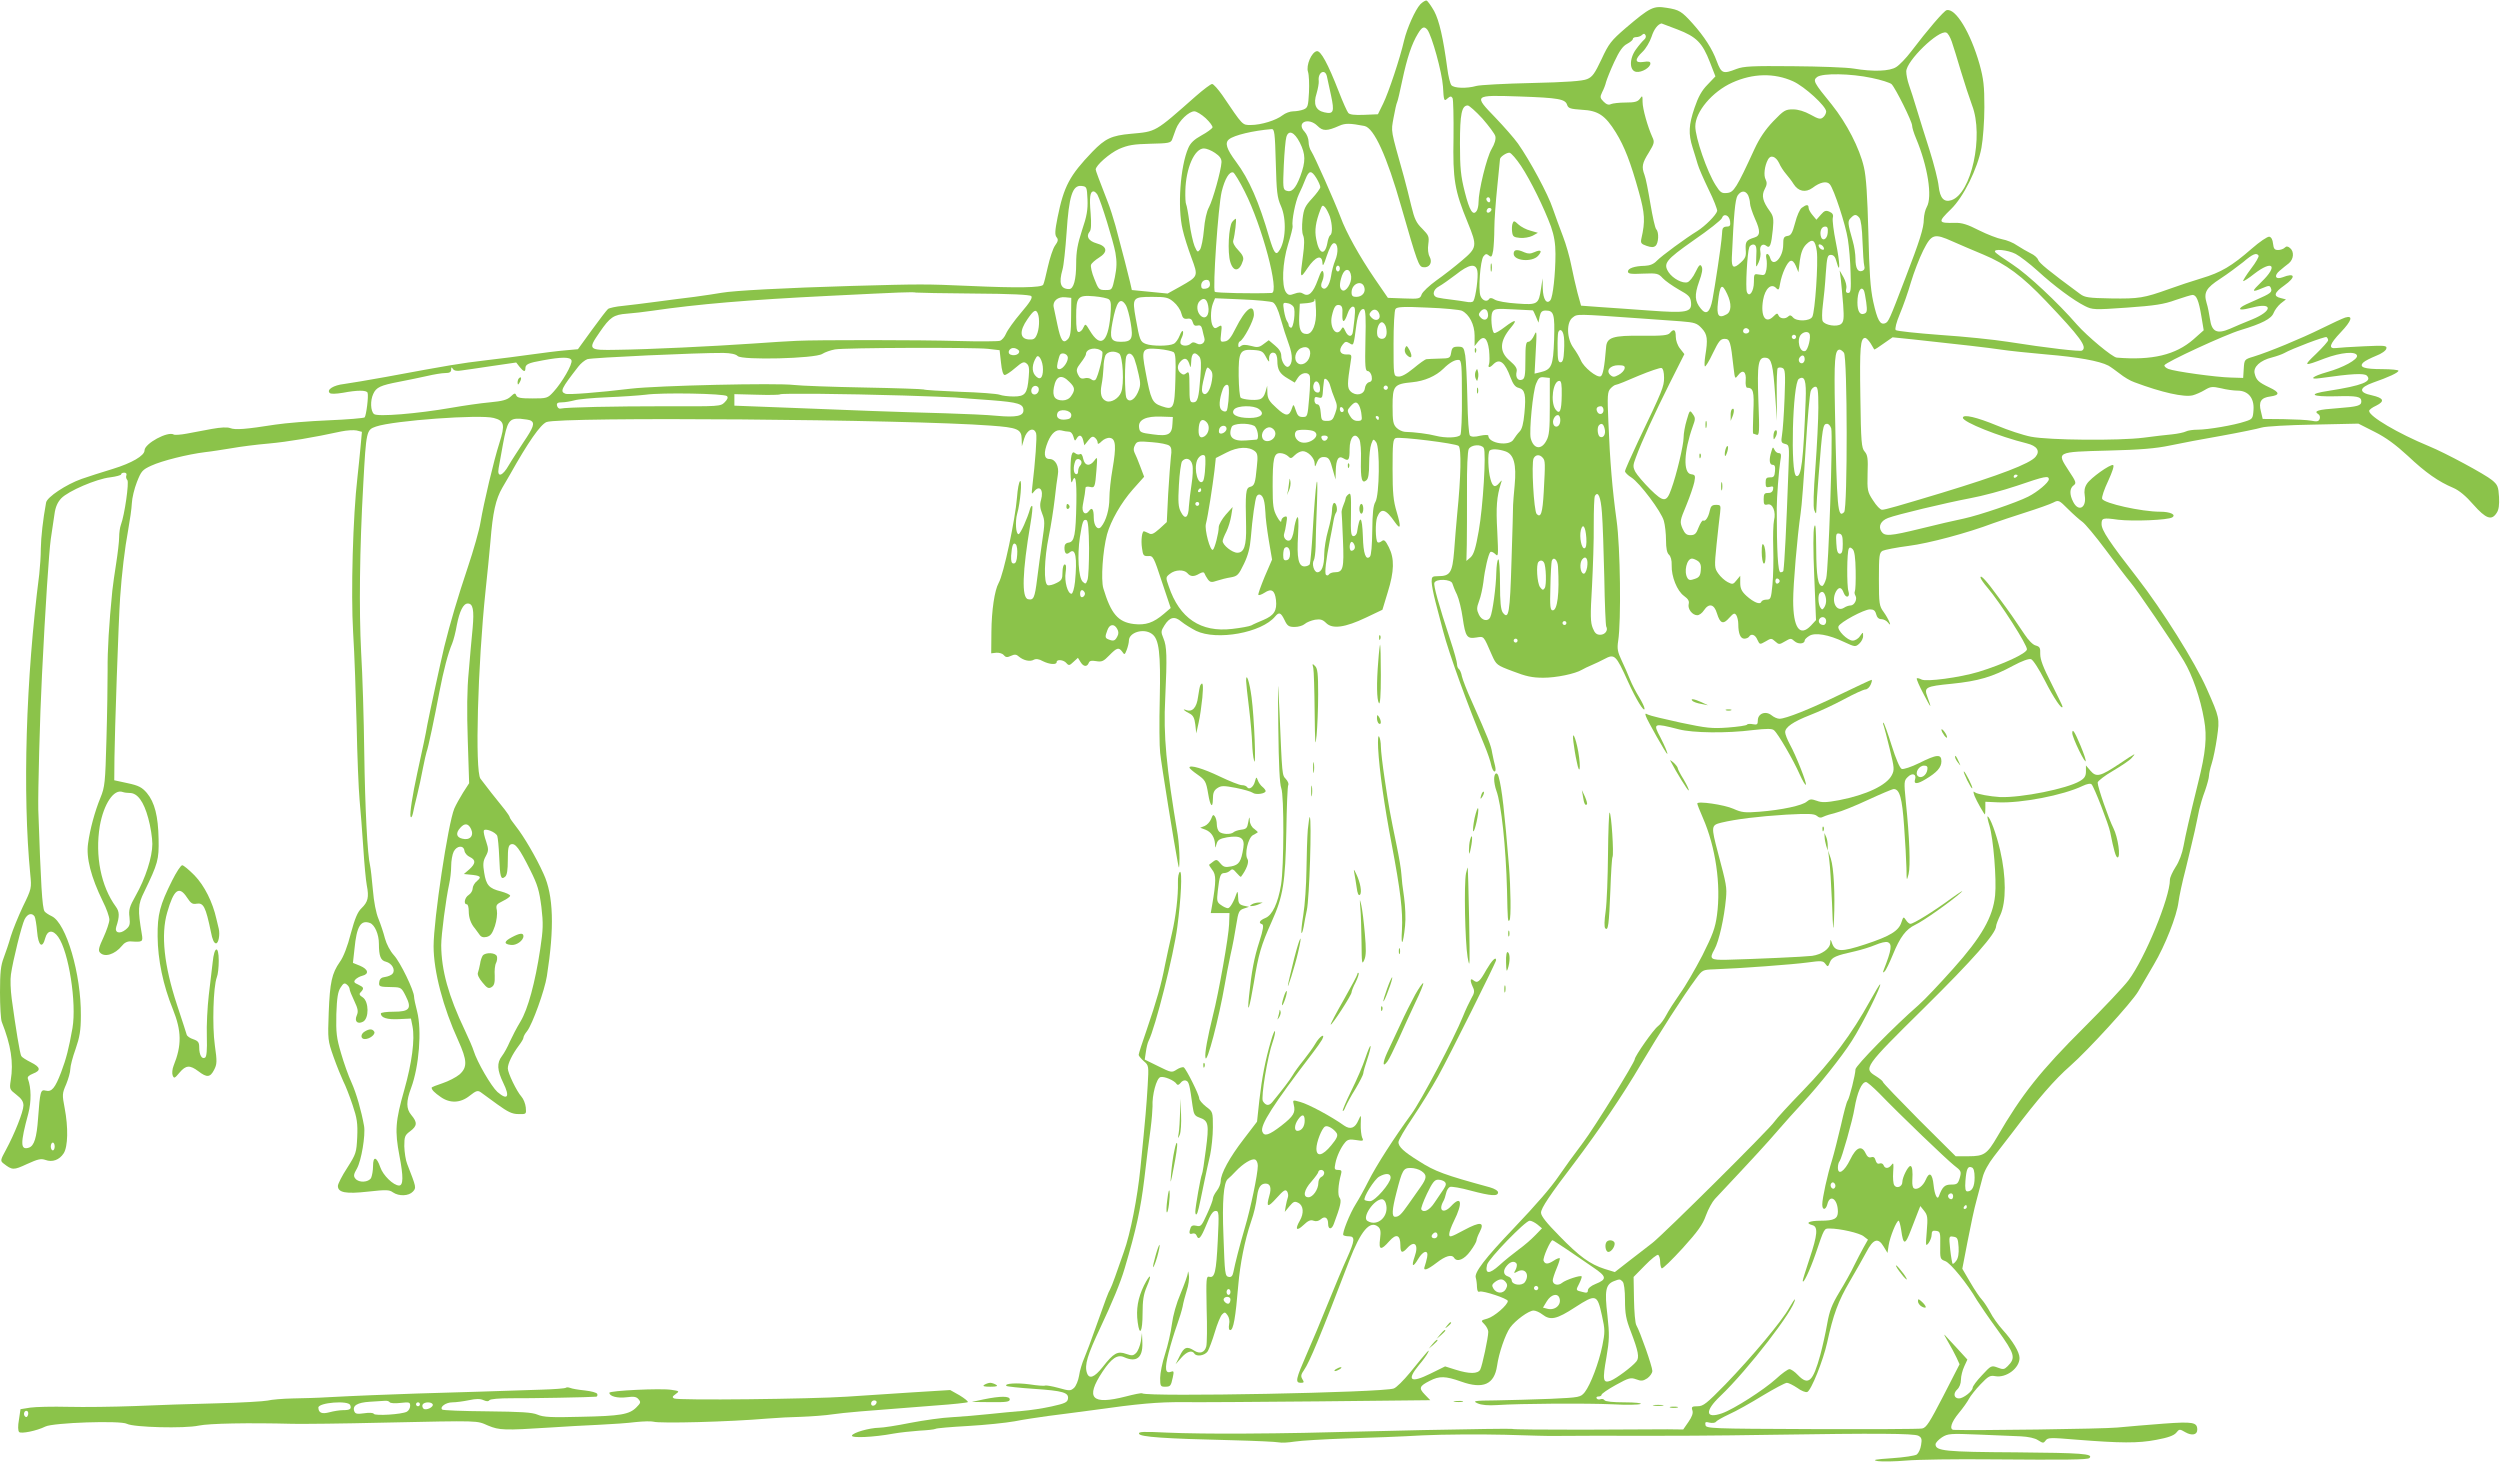 <?xml version="1.0" standalone="no"?>
<!DOCTYPE svg PUBLIC "-//W3C//DTD SVG 20010904//EN"
 "http://www.w3.org/TR/2001/REC-SVG-20010904/DTD/svg10.dtd">
<svg version="1.0" xmlns="http://www.w3.org/2000/svg"
 width="1280pt" height="750pt" viewBox="0 0 1280 750"
 preserveAspectRatio="xMidYMid meet">
<g transform="translate(0,750) scale(0.1,-0.1)"
fill="#8bc34a" stroke="none">
<path d="M7272 7478 c-26 -28 -68 -122 -83 -185 -21 -92 -80 -268 -107 -323
l-27 -55 -71 -3 c-49 -2 -74 1 -81 10 -6 7 -28 56 -48 108 -56 144 -93 212
-113 208 -27 -5 -56 -73 -45 -106 5 -15 7 -62 5 -105 -4 -72 -6 -79 -29 -88
-13 -5 -37 -9 -52 -9 -16 0 -40 -9 -54 -20 -33 -26 -110 -50 -163 -50 -44 0
-39 -5 -146 153 -22 31 -45 57 -52 57 -7 0 -44 -28 -83 -62 -213 -188 -202
-181 -333 -193 -99 -9 -131 -24 -197 -92 -117 -122 -146 -177 -178 -335 -14
-70 -15 -91 -5 -103 9 -11 8 -20 -8 -42 -11 -15 -27 -65 -37 -109 -10 -45 -20
-86 -24 -92 -9 -15 -132 -17 -376 -6 -232 10 -242 10 -605 0 -342 -10 -604
-24 -665 -35 -27 -5 -90 -14 -140 -21 -49 -6 -137 -17 -195 -25 -58 -8 -134
-17 -170 -21 -36 -3 -71 -11 -77 -16 -7 -6 -44 -54 -83 -108 l-71 -98 -67 -6
c-37 -3 -114 -13 -172 -21 -58 -8 -163 -22 -235 -30 -127 -15 -181 -24 -510
-85 -88 -16 -184 -32 -213 -36 -54 -6 -91 -29 -74 -46 6 -6 31 -5 68 1 74 14
121 14 126 0 6 -17 -7 -117 -15 -126 -5 -4 -88 -11 -185 -15 -97 -4 -220 -14
-272 -22 -153 -24 -205 -28 -231 -18 -15 6 -49 4 -94 -4 -38 -7 -96 -18 -128
-24 -31 -6 -62 -8 -67 -5 -30 19 -150 -46 -150 -81 0 -27 -65 -65 -163 -95
-56 -17 -128 -40 -159 -51 -79 -28 -177 -93 -182 -121 -16 -86 -26 -177 -27
-235 0 -37 -4 -96 -8 -132 -69 -538 -86 -1124 -46 -1537 7 -70 7 -73 -38 -165
-24 -51 -52 -120 -62 -153 -9 -33 -26 -82 -36 -109 -15 -39 -19 -75 -19 -177
0 -70 4 -138 9 -151 47 -119 61 -207 46 -299 -7 -45 -6 -47 29 -74 26 -20 36
-35 36 -55 0 -31 -45 -145 -90 -228 -28 -51 -29 -56 -12 -69 45 -35 51 -35
120 -3 57 26 72 29 95 21 35 -13 71 0 93 34 22 34 24 133 5 232 -13 68 -13 74
8 122 11 27 21 62 21 77 0 15 12 62 27 103 21 61 27 95 27 171 2 212 -75 474
-149 509 -17 8 -33 19 -37 25 -12 18 -19 138 -32 521 -2 83 8 479 19 690 17
346 36 631 45 695 6 41 15 99 19 128 5 37 16 61 35 81 36 37 179 99 250 107
31 4 56 11 56 15 0 5 7 9 16 9 10 0 14 -6 11 -14 -3 -7 -1 -18 5 -24 10 -10
-14 -179 -33 -229 -5 -13 -9 -42 -9 -64 0 -21 -7 -81 -15 -132 -8 -50 -17
-114 -20 -142 -17 -172 -25 -304 -24 -405 0 -63 -2 -223 -6 -355 -6 -223 -8
-244 -31 -300 -29 -71 -53 -160 -63 -233 -11 -73 15 -173 75 -296 19 -37 34
-80 34 -95 0 -14 -14 -55 -30 -90 -23 -49 -28 -67 -19 -77 23 -28 77 -11 113
33 12 16 28 24 45 23 61 -4 64 -3 57 38 -21 125 -20 151 12 215 71 147 76 165
74 271 -2 117 -20 188 -60 236 -25 29 -42 38 -98 50 l-69 15 1 115 c1 120 21
708 29 820 8 120 24 254 41 345 9 50 18 112 19 138 1 27 13 76 26 109 22 56
28 63 74 84 54 25 186 58 275 69 30 3 91 13 135 20 44 8 130 19 190 24 99 9
230 31 372 62 29 6 64 8 79 5 l27 -7 -7 -77 c-4 -42 -11 -113 -16 -157 -23
-195 -34 -593 -22 -793 7 -108 14 -323 18 -477 3 -154 10 -325 15 -380 5 -55
14 -165 19 -245 5 -80 13 -167 18 -193 12 -61 6 -85 -27 -117 -20 -19 -34 -52
-55 -130 -16 -64 -38 -121 -56 -145 -41 -59 -51 -104 -57 -260 -5 -137 -5
-142 25 -227 17 -48 40 -104 50 -125 11 -21 32 -75 47 -120 23 -68 27 -94 24
-165 -4 -80 -6 -86 -51 -157 -27 -41 -48 -83 -48 -93 0 -34 40 -42 155 -29 92
10 108 10 127 -4 31 -21 81 -19 102 4 18 20 18 20 -29 141 -8 19 -14 60 -15
91 0 50 3 57 30 77 36 27 38 45 6 83 -27 32 -27 70 -1 139 41 111 55 294 31
390 -9 34 -16 68 -16 77 0 31 -70 176 -103 212 -20 22 -38 57 -46 86 -7 28
-22 73 -33 100 -13 31 -24 88 -29 150 -5 55 -11 110 -14 122 -14 58 -26 297
-30 578 -2 171 -9 403 -16 516 -11 215 -8 526 11 861 15 274 16 277 65 294 90
31 533 63 603 44 54 -14 59 -34 29 -128 -29 -90 -80 -306 -97 -407 -6 -38 -35
-141 -65 -230 -51 -152 -90 -284 -120 -405 -20 -84 -75 -338 -87 -400 -9 -53
-21 -107 -52 -250 -24 -110 -39 -206 -34 -221 3 -8 8 -1 12 16 3 17 13 59 22
95 9 36 22 97 29 135 8 39 16 77 19 85 8 19 41 176 66 309 21 109 44 197 65
246 7 17 18 59 24 95 14 71 33 110 56 110 27 0 33 -33 25 -125 -5 -49 -14
-150 -20 -223 -9 -91 -10 -204 -5 -353 l7 -219 -31 -48 c-16 -26 -37 -63 -45
-82 -32 -77 -106 -569 -106 -705 0 -128 49 -314 126 -482 46 -102 48 -137 7
-174 -18 -15 -57 -35 -87 -45 -31 -10 -56 -20 -56 -23 0 -11 15 -26 47 -48 47
-33 101 -31 148 7 33 26 41 28 56 18 9 -7 48 -35 85 -62 54 -39 76 -50 108
-50 41 -1 41 -1 38 34 -2 19 -12 44 -22 55 -25 28 -70 121 -70 145 0 25 23 72
56 116 13 17 24 35 24 41 0 6 8 21 19 34 27 35 90 209 101 281 39 248 34 414
-17 524 -38 85 -102 193 -140 241 -18 23 -33 44 -33 48 0 4 -11 21 -25 39 -34
41 -106 133 -125 159 -29 39 -14 583 26 962 9 83 20 196 25 252 12 151 27 217
61 276 16 28 34 59 39 67 94 168 156 256 187 269 67 28 1849 14 2273 -18 139
-10 159 -18 160 -69 l1 -37 12 40 c14 46 50 61 61 26 5 -17 -4 -141 -20 -276
-4 -35 -3 -38 9 -22 28 36 51 10 36 -43 -7 -23 -5 -43 6 -70 14 -35 14 -49 0
-142 -8 -57 -20 -143 -26 -193 -12 -97 -18 -109 -46 -103 -34 6 -30 139 12
387 8 46 12 87 9 90 -3 3 -8 -4 -11 -14 -13 -48 -50 -130 -59 -130 -14 0 -18
64 -7 105 16 55 26 174 15 167 -6 -4 -13 -42 -16 -84 -9 -113 -68 -393 -94
-438 -21 -38 -36 -140 -37 -250 l-1 -110 26 3 c15 1 32 -4 38 -12 10 -12 18
-13 37 -4 19 9 28 8 41 -4 24 -20 57 -27 76 -16 11 6 27 4 46 -7 34 -17 71
-20 71 -5 0 16 36 12 50 -5 12 -14 16 -13 36 6 l23 21 13 -21 c15 -25 33 -27
42 -6 4 12 14 14 38 10 29 -5 38 -1 67 29 40 41 49 43 67 19 11 -17 13 -16 23
10 6 16 11 37 11 47 0 42 75 65 117 35 38 -26 46 -98 41 -334 -3 -119 -2 -243
2 -276 6 -58 74 -479 90 -560 7 -38 8 -37 9 20 0 33 -4 87 -9 120 -59 352 -74
508 -64 700 10 216 8 266 -9 306 -14 34 -13 38 5 67 27 43 52 49 87 19 17 -14
50 -34 75 -47 106 -51 336 -10 405 74 20 24 29 20 48 -19 14 -30 22 -35 52
-35 19 0 42 7 51 15 10 9 33 18 53 22 27 4 39 1 57 -17 32 -32 97 -23 204 28
l84 40 27 89 c34 109 35 173 6 231 -18 36 -25 41 -37 31 -8 -6 -17 -9 -21 -5
-11 11 -12 100 -2 128 20 50 44 43 92 -27 29 -41 31 -23 8 54 -17 57 -21 95
-21 220 0 131 2 152 16 158 23 8 306 -27 322 -40 15 -12 12 -160 -7 -347 -5
-52 -12 -139 -16 -193 -9 -109 -20 -127 -82 -127 -30 0 -33 -3 -33 -28 0 -16
9 -63 20 -105 11 -43 29 -110 39 -149 29 -112 127 -383 211 -583 16 -38 32
-85 35 -102 4 -18 11 -33 17 -33 6 0 7 10 3 28 -4 15 -11 45 -15 67 -6 39 -19
72 -105 265 -24 52 -46 110 -50 127 -3 18 -11 35 -16 38 -5 4 -9 14 -9 25 0
10 -15 65 -34 122 -61 185 -87 280 -82 294 8 22 85 19 92 -3 3 -10 13 -36 24
-58 10 -22 23 -76 29 -119 14 -97 22 -108 70 -100 40 6 35 12 80 -91 22 -49
24 -51 107 -82 67 -26 99 -33 156 -33 66 0 163 20 198 41 8 5 31 16 50 24 19
8 48 22 63 30 54 29 60 23 122 -114 40 -89 85 -163 85 -139 0 8 -13 34 -28 59
-15 24 -36 64 -46 89 -10 25 -29 69 -43 98 -21 44 -24 61 -18 100 16 102 11
482 -8 617 -22 160 -34 303 -42 503 -6 137 -5 156 11 173 9 10 22 19 28 19 6
0 58 21 115 46 58 24 111 42 118 40 8 -3 13 -22 13 -50 0 -46 -8 -65 -132
-324 -37 -79 -68 -148 -68 -155 1 -7 15 -21 33 -32 42 -27 153 -174 166 -222
6 -21 11 -66 11 -99 0 -42 5 -65 15 -74 9 -8 15 -28 14 -54 -2 -58 28 -132 63
-157 22 -16 28 -27 24 -42 -6 -25 19 -57 44 -57 10 0 25 11 34 25 26 39 53 32
67 -16 16 -52 32 -58 63 -22 22 24 27 26 36 13 5 -8 10 -28 10 -45 0 -49 11
-75 31 -75 10 0 21 5 24 10 11 18 32 11 43 -16 12 -25 12 -25 42 -8 28 17 30
17 49 0 19 -17 21 -17 50 0 29 17 31 17 49 1 19 -17 52 -14 52 4 0 5 10 15 23
23 29 19 100 7 179 -31 56 -26 58 -26 78 -8 11 10 20 28 19 39 0 21 0 21 -16
-1 -8 -13 -25 -23 -37 -23 -27 0 -81 54 -73 73 8 21 131 87 161 87 19 0 27 -6
32 -25 4 -16 13 -25 26 -25 12 0 27 -8 34 -17 25 -32 4 18 -22 54 -22 30 -24
41 -24 167 0 123 2 136 19 146 11 5 70 17 133 25 103 13 301 66 433 116 28 10
102 35 165 55 63 20 128 43 143 51 27 14 29 13 76 -34 26 -26 59 -55 73 -65
13 -9 67 -73 119 -143 52 -70 108 -144 125 -164 34 -39 217 -308 276 -406 43
-72 84 -189 103 -300 16 -87 8 -169 -30 -320 -48 -195 -64 -266 -75 -325 -7
-40 -23 -82 -41 -109 -16 -25 -29 -54 -29 -65 0 -92 -128 -403 -212 -515 -23
-31 -125 -139 -227 -241 -223 -222 -320 -344 -445 -560 -52 -89 -67 -100 -147
-100 l-66 0 -187 186 c-102 103 -186 190 -186 195 0 4 -16 17 -35 29 -65 40
-62 45 245 348 252 249 370 383 370 420 0 7 10 33 22 58 30 66 30 195 -1 329
-20 87 -53 175 -65 175 -2 0 2 -21 10 -47 20 -67 37 -275 29 -357 -11 -111
-69 -213 -215 -376 -66 -74 -145 -158 -177 -186 -124 -108 -323 -311 -323
-329 0 -26 -31 -148 -40 -160 -5 -5 -20 -62 -34 -125 -15 -63 -35 -144 -46
-180 -24 -76 -50 -195 -50 -227 0 -31 18 -29 26 1 13 55 54 27 54 -38 0 -36
-20 -46 -87 -46 -61 0 -84 -12 -43 -23 29 -8 26 -49 -15 -171 -19 -58 -35
-108 -35 -113 0 -24 36 51 65 135 46 136 44 132 73 132 53 0 153 -23 174 -40
l22 -17 -22 -39 c-12 -21 -34 -64 -49 -94 -14 -30 -48 -91 -75 -135 -39 -65
-51 -96 -63 -164 -8 -46 -24 -117 -35 -158 -38 -138 -61 -159 -115 -103 -16
17 -35 30 -43 30 -8 0 -39 -22 -69 -50 -62 -56 -216 -155 -276 -176 -86 -30
-90 11 -9 88 141 134 383 448 382 495 0 4 -13 -15 -29 -43 -36 -66 -189 -249
-327 -392 -96 -98 -113 -112 -142 -112 -29 0 -33 -3 -27 -21 5 -14 -2 -33 -20
-59 l-27 -39 -81 1 c-45 0 -241 -1 -435 -2 -194 0 -356 1 -360 4 -4 2 -210 -1
-457 -6 -659 -16 -659 -16 -920 -18 -132 -1 -307 1 -389 5 -124 6 -148 5 -144
-6 5 -16 128 -25 478 -33 118 -3 225 -8 238 -11 13 -3 49 -1 80 4 31 5 149 12
262 16 113 3 291 10 395 16 105 5 294 6 420 3 127 -4 239 -7 250 -6 11 0 106
1 210 1 447 -1 588 0 915 5 519 8 720 7 742 -5 17 -9 19 -18 14 -47 -3 -21
-13 -42 -22 -49 -8 -6 -66 -15 -127 -19 -89 -6 -104 -9 -72 -15 22 -3 87 -2
145 3 58 5 256 8 440 6 380 -3 490 -2 498 7 22 22 -40 26 -374 29 -366 2 -414
7 -414 41 0 8 15 24 33 36 30 19 42 20 187 14 85 -4 183 -8 217 -9 38 -2 72
-9 88 -20 25 -16 28 -16 39 -1 11 15 25 15 156 4 227 -18 317 -19 410 -1 60
11 90 22 102 36 16 20 18 20 47 3 33 -19 61 -14 61 13 0 38 -21 42 -172 31
-79 -6 -186 -15 -238 -20 -70 -7 -734 -16 -837 -12 -24 2 -13 39 26 86 21 25
45 59 52 73 8 15 34 48 59 74 40 42 49 47 76 42 56 -10 124 41 124 93 0 30
-35 88 -86 144 -23 25 -52 66 -64 90 -13 24 -32 53 -42 64 -11 11 -38 51 -60
89 l-41 70 27 140 c15 78 35 173 46 211 10 39 24 91 31 117 7 29 30 71 58 107
25 32 69 89 98 127 126 167 214 268 293 337 91 80 314 324 347 380 17 29 53
91 81 139 57 96 117 248 126 320 3 26 19 102 37 170 17 68 37 155 46 193 8 39
19 88 23 110 5 22 18 66 30 97 11 32 20 66 20 76 0 10 6 38 14 63 8 24 20 84
27 132 14 100 14 101 -53 252 -60 135 -226 400 -354 565 -145 186 -184 245
-184 277 0 31 7 33 85 22 76 -9 255 -2 277 12 21 14 -10 29 -62 29 -95 0 -288
43 -297 66 -3 9 11 50 31 92 21 46 32 78 25 81 -15 5 -115 -66 -134 -96 -12
-18 -15 -37 -11 -61 10 -62 -32 -85 -59 -32 -20 38 -19 70 2 85 15 11 13 18
-25 75 -63 97 -66 96 200 103 166 4 247 11 318 26 52 11 172 34 265 50 94 17
186 36 205 42 19 6 138 13 265 15 l230 5 83 -42 c58 -29 108 -66 170 -123 91
-86 157 -132 233 -164 30 -13 65 -42 103 -86 64 -72 93 -83 119 -42 11 16 14
41 12 82 -3 52 -7 62 -36 86 -35 29 -238 139 -324 174 -157 65 -305 152 -305
180 0 6 16 18 36 27 46 23 39 39 -22 53 -69 14 -67 39 6 65 80 28 130 51 130
61 0 4 -37 8 -82 8 -94 0 -122 10 -98 34 8 8 38 23 65 34 29 11 51 27 53 37 4
16 -6 17 -115 12 -65 -3 -129 -7 -142 -9 -42 -5 -34 20 24 81 56 59 65 88 22
75 -12 -4 -67 -29 -121 -56 -105 -52 -270 -120 -348 -144 -47 -14 -47 -15 -50
-62 l-3 -47 -65 2 c-76 2 -285 31 -318 44 -13 5 -22 14 -20 19 5 15 314 158
390 180 109 33 158 58 169 88 6 15 22 36 36 48 l27 21 -27 7 c-39 9 -33 28 18
64 62 44 57 68 -9 42 -36 -13 -45 8 -14 34 14 12 35 29 47 38 25 21 28 60 6
78 -12 10 -19 10 -27 2 -7 -7 -22 -12 -34 -12 -18 0 -23 6 -26 32 -2 21 -9 34
-19 36 -9 2 -50 -26 -90 -61 -102 -89 -157 -122 -258 -152 -47 -14 -122 -39
-166 -55 -128 -46 -155 -50 -295 -48 -117 2 -136 5 -160 23 -163 120 -210 159
-215 175 -3 10 -20 25 -38 33 -18 9 -49 27 -69 40 -19 14 -54 28 -77 32 -23 4
-77 25 -119 46 -58 30 -88 39 -122 38 -88 -2 -90 3 -21 70 64 62 136 207 156
314 8 44 15 136 15 208 0 109 -4 145 -25 221 -46 161 -122 287 -168 276 -14
-3 -98 -101 -183 -213 -25 -33 -59 -68 -75 -78 -33 -22 -118 -25 -219 -8 -36
6 -175 11 -310 12 -208 2 -252 0 -289 -14 -69 -27 -77 -24 -101 39 -23 64 -65
128 -124 194 -56 62 -68 70 -133 80 -68 11 -84 3 -210 -104 -74 -64 -86 -79
-123 -159 -35 -74 -47 -91 -74 -102 -23 -10 -106 -16 -283 -20 -138 -3 -266
-10 -284 -15 -49 -14 -115 -12 -128 4 -6 7 -16 46 -21 87 -21 156 -41 243 -67
292 -16 28 -33 52 -39 54 -5 2 -20 -7 -32 -19z m1317 -129 c96 -37 127 -67
166 -168 l28 -72 -40 -42 c-30 -30 -48 -63 -67 -119 -30 -88 -32 -133 -10
-203 9 -27 20 -66 26 -85 5 -19 31 -78 56 -130 26 -52 45 -102 44 -110 -5 -21
-61 -77 -102 -103 -56 -34 -183 -127 -208 -153 -15 -16 -35 -24 -60 -25 -54
-1 -87 -13 -87 -29 0 -12 15 -14 77 -11 72 3 79 1 101 -23 13 -14 50 -40 83
-59 51 -28 59 -37 62 -65 5 -51 -22 -56 -213 -42 -88 6 -203 15 -255 18 l-95
7 -18 65 c-9 36 -24 99 -32 141 -8 42 -27 109 -43 150 -16 41 -39 105 -52 142
-23 71 -118 247 -178 332 -20 28 -72 87 -115 132 -113 117 -114 117 123 109
201 -7 235 -13 244 -44 6 -17 18 -20 75 -24 84 -4 120 -29 174 -116 45 -73 76
-154 118 -305 31 -111 33 -150 13 -238 -5 -23 -2 -28 27 -38 24 -8 35 -8 45 0
16 13 19 70 4 85 -6 6 -19 65 -30 131 -11 66 -24 133 -30 147 -16 42 -12 61
22 115 28 46 30 54 18 79 -24 53 -50 145 -50 180 0 33 -1 35 -14 16 -11 -15
-27 -19 -73 -19 -32 0 -66 -4 -75 -8 -11 -6 -23 -2 -37 12 -19 19 -20 24 -8
49 8 15 17 38 20 52 4 14 22 60 42 103 26 56 44 81 65 92 17 9 30 20 30 25 0
6 8 10 18 10 10 0 23 5 29 11 8 8 13 8 18 -1 4 -6 1 -17 -7 -23 -8 -7 -27 -29
-42 -50 -35 -48 -34 -110 2 -115 27 -4 72 22 72 43 0 10 -9 12 -35 8 -45 -7
-47 12 -5 52 16 15 37 50 46 77 12 38 32 64 51 68 1 0 37 -14 82 -31z m-1281
-1 c23 -30 75 -217 80 -291 4 -74 6 -77 22 -62 15 13 20 14 27 3 4 -7 6 -98 5
-203 -4 -213 5 -270 73 -435 49 -120 48 -128 -30 -194 -35 -30 -94 -76 -131
-102 -36 -26 -70 -58 -75 -71 -8 -23 -12 -24 -91 -21 l-82 3 -68 99 c-77 113
-146 236 -175 316 -30 79 -133 311 -149 335 -8 11 -14 33 -14 49 0 16 -9 39
-20 51 -46 48 19 77 66 30 27 -27 48 -27 111 1 31 14 56 13 129 -1 49 -10 115
-155 188 -412 83 -289 90 -308 112 -311 32 -5 50 23 34 53 -8 14 -11 40 -7 66
5 38 2 44 -31 78 -31 30 -40 50 -56 116 -10 44 -28 112 -38 150 -70 250 -66
227 -53 302 7 39 15 74 18 79 3 5 15 56 27 114 24 113 48 186 80 238 21 35 32
39 48 20z m2685 -61 c8 -23 29 -91 47 -152 18 -60 44 -139 57 -174 61 -158 -4
-453 -106 -486 -38 -12 -58 10 -65 71 -3 31 -24 113 -46 183 -22 69 -52 164
-66 211 -14 47 -32 103 -40 125 -8 23 -14 53 -14 69 0 54 166 215 205 199 8
-2 20 -23 28 -46z m-3199 -179 c3 -13 12 -56 21 -97 18 -84 13 -97 -35 -86
-44 10 -57 42 -39 97 7 24 12 52 11 63 -6 45 33 66 42 23z m2386 -24 c60 -27
170 -128 170 -155 0 -9 -7 -23 -16 -30 -13 -11 -23 -9 -64 14 -31 17 -63 27
-90 27 -39 0 -47 -5 -101 -61 -41 -43 -70 -86 -96 -142 -92 -200 -106 -222
-140 -225 -28 -3 -35 2 -59 40 -44 69 -104 243 -104 301 0 75 87 178 189 224
106 48 215 50 311 7z m403 17 c49 -10 95 -25 102 -32 21 -22 105 -191 105
-212 0 -10 9 -39 20 -65 60 -143 85 -300 55 -352 -8 -14 -14 -41 -15 -62 0
-45 -21 -111 -95 -303 -82 -215 -86 -223 -103 -230 -26 -10 -40 16 -61 110
-15 70 -20 147 -25 355 -5 188 -11 285 -23 335 -22 96 -88 224 -164 319 -94
115 -98 124 -75 142 28 20 171 18 279 -5z m-1993 -208 c33 -38 63 -78 66 -90
4 -15 -3 -39 -19 -66 -25 -42 -67 -213 -67 -274 0 -15 -4 -34 -9 -42 -19 -29
-37 0 -61 95 -21 83 -25 123 -25 249 0 152 9 195 40 195 7 0 41 -30 75 -67z
m-1417 2 c21 -20 37 -41 35 -48 -3 -6 -28 -25 -56 -40 -38 -21 -57 -39 -68
-65 -41 -94 -56 -303 -29 -417 7 -33 28 -98 45 -144 36 -97 36 -95 -57 -148
l-65 -36 -91 9 -92 9 -9 40 c-9 39 -37 148 -75 290 -11 39 -28 93 -39 120 -45
116 -62 161 -62 167 0 21 71 83 119 105 46 20 74 25 160 27 93 2 105 4 112 21
4 11 13 36 20 55 16 42 66 90 94 90 11 0 37 -16 58 -35z m359 -227 c4 -150 7
-179 26 -222 31 -68 25 -186 -11 -233 -15 -21 -25 -6 -48 70 -53 183 -104 300
-170 388 -50 67 -59 98 -36 116 26 21 122 44 218 52 14 1 17 -20 21 -171z
m123 102 c30 -60 31 -96 2 -174 -24 -63 -44 -83 -72 -72 -16 6 -17 18 -12 129
3 67 9 132 13 145 11 39 41 27 69 -28z m-434 -53 c24 -16 34 -30 33 -48 -2
-42 -44 -192 -64 -230 -12 -21 -22 -67 -26 -117 -4 -45 -13 -90 -20 -100 -12
-15 -14 -14 -28 18 -8 20 -20 74 -26 120 -6 46 -14 89 -17 94 -3 5 -5 36 -4
70 3 116 47 216 95 216 13 0 38 -10 57 -23z m1567 -67 c49 -74 118 -215 153
-310 16 -46 23 -87 23 -140 0 -102 -13 -221 -26 -237 -19 -24 -38 5 -39 61
l-1 51 -8 -53 c-12 -80 -17 -84 -124 -76 -50 3 -101 12 -113 20 -14 9 -24 10
-28 4 -11 -18 -35 -10 -45 15 -12 32 -1 180 15 202 11 14 16 15 28 5 13 -11
16 -7 22 25 3 22 6 72 6 113 0 41 7 137 15 214 8 76 14 140 14 141 0 12 35 35
49 33 9 -2 35 -32 59 -68z m1321 15 c7 -17 23 -41 35 -55 12 -14 30 -37 39
-52 24 -38 61 -46 97 -20 39 30 74 37 89 18 21 -25 81 -208 92 -281 6 -38 13
-116 14 -172 3 -87 1 -103 -12 -103 -11 0 -14 7 -10 23 3 13 -3 37 -14 57
l-20 35 6 -45 c3 -25 8 -83 12 -130 5 -71 3 -88 -11 -99 -20 -16 -82 -7 -94
15 -4 8 -4 45 1 82 5 37 12 110 15 162 6 85 9 95 26 95 14 0 23 -10 29 -35 20
-73 18 -6 -3 97 -12 59 -19 116 -16 128 4 15 -1 24 -17 31 -18 8 -26 6 -44
-15 l-23 -26 -20 24 c-11 13 -20 29 -20 37 0 18 -11 18 -35 0 -10 -7 -25 -41
-34 -77 -14 -52 -21 -65 -39 -67 -19 -3 -22 -10 -22 -45 0 -67 -53 -120 -67
-67 -3 11 -10 20 -15 20 -6 0 -7 -11 -4 -24 3 -13 3 -38 0 -56 -6 -29 -10 -31
-35 -26 -28 5 -29 5 -29 -38 0 -48 -24 -82 -36 -51 -8 20 2 202 12 228 3 10
14 16 23 15 13 -3 16 -15 13 -63 -2 -59 -2 -59 12 -29 8 17 12 42 9 56 -6 29
12 45 31 29 18 -15 25 5 33 85 5 53 3 67 -15 92 -37 51 -44 80 -27 113 12 22
13 34 5 50 -11 20 -6 69 12 102 13 26 40 17 57 -18z m-2736 -146 c89 -175 180
-518 138 -519 -96 -4 -285 0 -291 6 -12 13 17 437 35 513 16 65 39 104 59 98
6 -2 33 -46 59 -98z m367 69 c11 -18 20 -39 20 -46 0 -7 -19 -33 -42 -58 -36
-39 -43 -53 -49 -106 -4 -37 -3 -70 3 -83 7 -16 7 -49 -1 -106 -16 -117 -15
-119 24 -61 41 60 74 71 76 25 1 -20 7 -10 22 37 14 41 27 65 37 65 21 0 24
-46 6 -89 -8 -19 -18 -56 -21 -80 -8 -49 -29 -76 -46 -59 -7 7 -6 18 2 36 6
14 8 34 4 44 -5 14 -12 4 -28 -41 -24 -66 -47 -87 -74 -70 -12 8 -25 8 -46 0
-24 -9 -31 -8 -43 8 -23 33 -18 152 11 245 14 45 25 87 23 94 -5 27 14 124 32
162 11 22 26 57 34 78 18 45 30 47 56 5z m-1172 -109 c2 -52 -3 -85 -28 -158
-23 -71 -30 -109 -30 -171 0 -81 -13 -130 -36 -130 -44 0 -54 30 -34 100 6 19
15 105 21 190 12 186 30 243 76 238 27 -3 28 -5 31 -69z m51 24 c19 -36 81
-238 92 -297 8 -47 7 -76 -3 -126 -14 -65 -14 -65 -48 -65 -33 0 -36 3 -57 57
-13 31 -20 64 -17 72 3 9 22 25 41 37 47 29 42 58 -12 73 -42 12 -56 36 -36
60 8 9 9 40 5 94 -7 82 -3 112 15 112 6 0 14 -8 20 -17z m3331 -2 c5 -11 10
-30 10 -42 0 -12 12 -48 26 -80 28 -61 27 -86 -3 -95 -42 -13 -47 -21 -45 -61
3 -34 -1 -45 -25 -67 -37 -34 -48 -28 -46 25 10 224 17 296 29 317 18 27 40
28 54 3z m-1320 -27 c0 -8 -4 -12 -10 -9 -5 3 -10 10 -10 16 0 5 5 9 10 9 6 0
10 -7 10 -16z m-821 -83 c13 -41 14 -88 2 -95 -5 -3 -12 -21 -15 -41 -13 -67
-43 -56 -57 21 -9 45 -3 87 22 152 8 22 12 23 23 11 7 -8 18 -29 25 -48z m822
26 c-13 -13 -26 -3 -16 12 3 6 11 8 17 5 6 -4 6 -10 -1 -17z m1227 -50 c3 -22
-1 -27 -17 -27 -14 0 -22 -7 -23 -20 -1 -11 -2 -32 -4 -47 -3 -36 -32 -231
-46 -306 -13 -67 -32 -82 -60 -47 -31 38 -33 69 -9 137 16 43 20 67 13 79 -7
13 -13 8 -31 -29 -12 -26 -31 -49 -41 -52 -25 -8 -75 19 -96 50 -30 46 -17 63
128 165 76 52 140 103 144 113 9 27 38 16 42 -16z m662 18 c8 -10 14 -55 16
-121 2 -58 6 -114 9 -125 4 -13 1 -21 -10 -26 -23 -8 -35 13 -35 63 0 22 -6
63 -14 90 -26 91 -27 102 -10 118 19 20 28 20 44 1z m-162 -77 c-3 -36 -30
-46 -36 -15 -5 26 5 47 23 47 12 0 15 -8 13 -32z m639 -44 c32 -14 103 -45
159 -68 115 -48 197 -109 319 -237 176 -185 214 -236 185 -254 -10 -6 -177 13
-380 45 -69 11 -224 27 -345 35 -121 9 -224 20 -229 25 -5 6 3 39 21 82 17 40
43 114 57 163 15 50 43 123 63 163 43 85 56 88 150 46z m-695 -50 c8 -59 -9
-311 -23 -336 -12 -23 -81 -25 -99 -3 -9 11 -16 13 -24 5 -15 -15 -43 -12 -50
5 -5 13 -9 12 -26 -5 -41 -41 -67 1 -53 84 10 58 41 87 66 62 13 -14 16 -11
21 22 9 51 36 110 53 116 9 4 19 -5 28 -26 l13 -32 7 59 c6 42 15 65 32 83 33
33 47 24 55 -34z m36 17 c3 -8 -1 -12 -9 -9 -7 2 -15 10 -17 17 -3 8 1 12 9 9
7 -2 15 -10 17 -17z m982 -31 c21 -11 72 -50 113 -87 85 -78 184 -151 242
-180 38 -19 47 -20 215 -8 142 10 189 17 249 39 41 14 80 26 87 26 20 0 32
-30 45 -109 l12 -72 -53 -47 c-91 -79 -211 -108 -392 -93 -22 1 -152 110 -204
169 -97 112 -253 258 -330 308 -46 30 -86 58 -89 64 -11 18 64 11 105 -10z
m1244 -9 c3 -4 -14 -35 -39 -67 -24 -32 -42 -61 -40 -63 3 -2 29 15 58 38 94
72 122 41 37 -41 -54 -52 -53 -57 4 -33 33 14 37 14 43 0 8 -21 0 -27 -77 -61
-36 -15 -69 -31 -74 -36 -19 -16 1 -17 58 -2 104 27 102 -18 -2 -61 -37 -15
-88 -36 -114 -48 -67 -29 -94 -16 -103 50 -4 26 -11 63 -17 81 -16 54 -4 77
70 125 37 24 89 63 117 85 49 42 69 50 79 33z m-4704 -66 c0 -8 -4 -15 -10
-15 -5 0 -10 7 -10 15 0 8 5 15 10 15 6 0 10 -7 10 -15z m704 -12 c6 -28 -8
-134 -20 -154 -4 -7 -19 -8 -38 -4 -17 3 -51 8 -76 11 -25 3 -55 7 -67 10 -32
6 -29 40 5 58 15 8 53 35 86 60 68 54 102 59 110 19z m-646 -29 c3 -35 -28
-82 -46 -70 -15 9 -15 34 -1 75 15 41 43 38 47 -5z m-723 -40 c0 -12 -8 -20
-22 -22 -17 -3 -23 2 -23 16 0 20 16 33 35 28 6 -2 10 -11 10 -22z m790 -14
c9 -27 -11 -50 -41 -50 -18 0 -24 5 -24 23 0 45 53 66 65 27z m1858 -35 c24
-50 22 -92 -4 -105 -40 -22 -51 -6 -43 62 10 92 20 101 47 43z m700 18 c3 -5
8 -32 12 -60 6 -45 4 -54 -10 -59 -22 -9 -35 12 -35 58 0 54 18 87 33 61z
m-4556 -16 c189 -1 286 -6 293 -13 8 -8 -6 -31 -53 -86 -35 -41 -69 -89 -76
-106 -7 -17 -21 -34 -32 -37 -10 -3 -104 -4 -209 -1 -207 6 -726 6 -830 1 -36
-1 -137 -8 -225 -14 -204 -14 -534 -30 -695 -32 -149 -3 -152 0 -89 91 52 76
71 89 139 94 30 2 89 9 130 15 232 34 494 56 900 76 383 19 431 21 450 17 8
-1 142 -4 297 -5z m691 -30 c11 -9 12 -29 7 -87 -13 -136 -51 -163 -105 -73
-22 37 -23 37 -33 16 -5 -13 -16 -23 -24 -23 -10 0 -13 19 -13 79 0 102 8 111
92 104 35 -3 69 -10 76 -16z m-194 -90 c0 -77 -4 -101 -17 -114 -24 -25 -36
-7 -53 74 -8 37 -16 78 -19 90 -7 31 21 55 59 51 l31 -3 -1 -98z m525 77 c17
-14 35 -40 39 -57 7 -26 13 -31 31 -29 16 3 24 -3 28 -18 4 -15 11 -20 24 -17
14 4 21 -2 25 -21 3 -15 8 -33 10 -41 8 -24 -15 -42 -38 -30 -14 8 -23 8 -31
0 -14 -14 -44 -14 -52 -1 -3 5 -1 19 5 30 6 12 9 26 7 33 -3 7 -10 -3 -17 -21
-7 -18 -20 -37 -30 -42 -24 -13 -111 -13 -143 -1 -29 11 -32 19 -52 131 -19
107 -16 110 85 110 70 0 82 -3 109 -26z m177 -20 c9 -47 -14 -75 -40 -49 -19
19 -21 56 -4 73 21 21 37 13 44 -24z m331 18 c13 -7 27 -36 40 -84 11 -40 30
-99 42 -131 21 -57 20 -100 -2 -114 -14 -9 -37 26 -37 56 0 17 -11 35 -32 52
l-32 27 -27 -20 c-22 -17 -32 -18 -64 -9 -28 7 -42 7 -52 -1 -10 -8 -13 -7
-13 5 0 8 3 17 8 19 19 8 72 108 72 136 0 64 -43 32 -94 -70 -23 -47 -37 -64
-55 -66 -23 -4 -24 -2 -19 41 5 43 4 45 -14 34 -15 -10 -21 -9 -28 3 -13 20
-13 82 0 116 l11 27 138 -6 c76 -3 147 -10 158 -15z m221 -42 c3 -68 -18 -120
-47 -120 -32 0 -42 24 -39 92 l3 63 38 3 c20 2 37 7 37 13 0 5 1 9 3 9 1 0 4
-27 5 -60z m-974 28 c8 -13 19 -54 25 -91 14 -82 6 -97 -50 -97 -52 0 -59 17
-43 101 20 106 40 131 68 87z m859 -9 c12 -19 0 -112 -14 -107 -6 2 -11 8 -11
13 0 6 -4 15 -8 20 -5 6 -12 30 -16 54 -6 40 -6 43 16 39 13 -1 27 -10 33 -19z
m250 -37 c-2 -49 10 -47 27 3 6 19 18 35 26 35 12 0 14 -11 9 -62 -4 -35 -8
-69 -10 -75 -7 -21 -25 -15 -37 12 -10 22 -13 23 -20 10 -25 -44 -62 7 -49 67
11 48 20 60 39 56 13 -3 17 -14 15 -46z m612 17 c38 -19 65 -71 65 -128 l0
-53 18 23 c29 35 48 19 56 -44 3 -31 3 -63 0 -71 -8 -20 3 -21 22 -1 32 32 59
11 88 -68 13 -34 24 -49 42 -53 32 -8 38 -37 29 -130 -5 -53 -12 -81 -25 -94
-10 -10 -23 -28 -30 -39 -20 -38 -130 -22 -130 19 0 4 -19 4 -42 -1 -27 -7
-45 -6 -52 1 -6 6 -11 83 -13 187 -2 98 -7 198 -11 223 -7 41 -10 45 -37 45
-25 0 -31 -5 -35 -30 -5 -29 -7 -30 -60 -31 -30 -1 -60 -2 -66 -3 -7 0 -37
-22 -67 -47 -38 -31 -63 -44 -79 -42 -23 3 -23 3 -23 168 0 91 4 171 10 178 7
11 40 13 165 7 85 -3 164 -11 175 -16z m-494 -152 c-3 -134 -1 -157 12 -157 8
0 17 -12 20 -26 3 -20 0 -28 -14 -31 -10 -3 -19 -16 -21 -32 -4 -32 -46 -41
-73 -15 -18 18 -17 39 0 149 7 40 6 41 -21 40 -33 0 -42 21 -20 50 13 17 18
18 35 8 22 -14 21 -17 36 96 7 52 22 84 38 78 9 -3 11 -46 8 -160z m72 132 c7
-26 -20 -37 -40 -16 -13 13 -14 19 -4 31 16 19 37 11 44 -15z m555 7 c6 -29
-15 -43 -35 -24 -14 14 -14 20 -3 33 16 19 34 15 38 -9z m230 15 c2 -1 9 -15
16 -32 l13 -31 6 31 c5 24 12 31 31 31 42 0 47 -18 43 -150 -5 -134 -12 -152
-71 -166 l-29 -7 6 114 c6 104 5 111 -8 82 -8 -18 -21 -33 -30 -33 -12 0 -15
-16 -15 -94 0 -78 -3 -95 -17 -100 -21 -8 -35 12 -28 41 4 16 -5 30 -35 56
-55 46 -53 100 6 170 36 43 23 44 -31 3 -26 -20 -50 -34 -55 -31 -13 8 -19 88
-9 107 9 17 20 19 107 14 53 -3 98 -5 100 -5z m-2534 -17 c10 -26 7 -81 -6
-109 -9 -21 -18 -25 -42 -23 -45 4 -47 44 -6 103 33 48 44 54 54 29z m3081
-24 c72 -5 166 -12 210 -15 72 -6 83 -9 108 -36 29 -31 32 -56 18 -141 -4 -27
-5 -50 -2 -54 3 -3 22 27 41 68 30 62 39 73 60 73 27 0 31 -12 46 -149 7 -58
7 -58 24 -36 23 31 42 17 38 -28 -2 -20 2 -37 7 -37 32 -1 37 -17 32 -126 -2
-60 -3 -109 -1 -109 1 0 9 -3 18 -6 14 -5 15 14 9 173 -7 194 -1 227 40 221
27 -4 35 -34 46 -194 l9 -129 -1 132 c-1 72 1 135 5 138 4 4 15 5 24 1 14 -6
16 -23 11 -154 -3 -81 -9 -165 -13 -188 -6 -37 -4 -42 16 -47 21 -5 22 -8 17
-129 -11 -306 -20 -476 -26 -520 -1 -5 -7 -8 -15 -8 -13 0 -19 107 -19 330 0
52 11 197 18 238 6 34 5 42 -8 42 -8 0 -18 8 -22 18 -7 15 -9 14 -15 -8 -14
-43 -11 -70 6 -70 11 0 14 -8 12 -32 -2 -27 -7 -33 -25 -32 -19 0 -23 -5 -23
-27 0 -23 3 -26 21 -22 17 5 20 2 17 -13 -2 -12 -12 -19 -26 -18 -18 0 -22 -5
-22 -32 0 -27 3 -31 20 -27 26 7 44 -38 33 -81 -4 -17 -6 -81 -4 -142 2 -61 0
-145 -4 -187 -7 -72 -9 -77 -30 -77 -13 0 -25 -5 -27 -11 -6 -17 -39 -3 -76
30 -25 23 -32 38 -32 67 l0 36 -19 -23 c-17 -22 -21 -22 -46 -9 -15 8 -36 27
-47 43 -20 28 -21 34 -9 151 7 66 15 139 18 161 4 38 3 40 -21 40 -20 0 -27
-6 -32 -30 -7 -34 -23 -57 -34 -50 -4 2 -14 -13 -23 -35 -12 -33 -20 -40 -42
-40 -20 0 -29 8 -41 35 -14 34 -13 39 20 118 19 46 37 100 41 119 6 33 5 37
-17 40 -41 6 -37 116 9 245 14 37 14 44 0 63 -15 22 -16 21 -31 -31 -9 -29
-16 -69 -16 -90 0 -37 -36 -190 -63 -263 -24 -69 -39 -69 -108 -1 -33 33 -67
73 -76 89 -13 26 -13 33 3 75 30 82 95 223 172 377 l76 151 -22 28 c-13 16
-22 42 -22 61 0 37 -10 43 -30 19 -10 -12 -38 -15 -140 -14 -154 2 -184 -8
-187 -61 -8 -99 -16 -142 -28 -147 -20 -7 -86 46 -101 82 -7 16 -24 45 -38 64
-35 48 -37 132 -3 156 23 18 17 18 342 -5z m-1299 -44 c9 -37 1 -61 -21 -61
-11 0 -21 8 -23 18 -6 30 7 67 23 67 8 0 17 -11 21 -24z m1859 -15 c7 -12 -12
-24 -25 -16 -11 7 -4 25 10 25 5 0 11 -4 15 -9z m-950 -24 c4 -13 5 -50 3 -82
-2 -45 -7 -60 -18 -60 -12 0 -15 15 -15 70 -1 39 1 76 3 83 7 20 21 14 27 -11z
m1259 5 c10 -16 -7 -84 -21 -89 -29 -11 -46 60 -21 85 14 14 35 16 42 4z m-70
-23 c-3 -5 -10 -7 -15 -3 -5 3 -7 10 -3 15 3 5 10 7 15 3 5 -3 7 -10 3 -15z
m2726 -11 c0 -6 -28 -37 -62 -70 -67 -64 -65 -65 45 -23 83 31 160 38 165 14
4 -20 -71 -61 -153 -84 -77 -22 -97 -40 -35 -31 161 23 224 26 238 13 30 -30
-23 -51 -195 -78 -109 -16 -91 -31 35 -28 109 3 132 -1 132 -26 0 -22 -17 -27
-121 -35 -100 -7 -125 -14 -100 -30 8 -4 11 -15 8 -24 -5 -14 -14 -16 -43 -10
-20 4 -85 7 -143 8 l-106 1 -9 38 c-13 50 0 71 48 77 50 7 49 21 -4 46 -57 27
-68 38 -76 71 -9 34 28 68 89 83 23 6 51 16 62 22 38 22 209 87 217 82 4 -3 8
-10 8 -16z m-2343 -15 c9 -16 18 -30 19 -32 2 -2 23 12 48 30 l46 32 107 -11
c241 -26 382 -42 448 -52 39 -6 144 -17 235 -25 157 -13 269 -33 315 -57 11
-6 37 -25 58 -41 21 -17 54 -37 75 -44 141 -53 255 -78 299 -67 15 4 43 16 61
27 30 18 39 19 84 9 27 -7 65 -12 84 -12 54 0 86 -37 82 -98 -3 -45 -5 -48
-43 -60 -56 -19 -191 -42 -243 -42 -24 0 -51 -4 -60 -9 -10 -5 -42 -12 -72
-15 -30 -3 -95 -10 -145 -17 -126 -16 -483 -13 -576 5 -41 8 -119 34 -174 57
-104 43 -175 60 -175 40 0 -22 185 -96 327 -131 53 -13 70 -39 45 -69 -29 -35
-183 -94 -482 -185 -219 -66 -288 -86 -304 -86 -9 0 -29 21 -46 48 -29 44 -30
52 -28 138 3 77 0 95 -15 112 -16 18 -19 47 -22 282 -4 252 0 300 25 300 5 0
17 -12 27 -27z m-2871 -67 c-8 -33 -42 -52 -62 -35 -22 18 -13 61 16 76 33 16
56 -4 46 -41z m-1648 38 l60 -7 7 -63 c4 -41 11 -64 19 -64 7 0 31 16 54 36
36 31 45 34 58 23 13 -10 15 -26 11 -70 -7 -85 -18 -99 -77 -99 -27 0 -59 4
-72 9 -13 5 -104 12 -203 15 -98 4 -182 9 -186 12 -4 2 -141 7 -306 10 -164 3
-325 9 -358 13 -90 11 -698 -3 -835 -19 -166 -20 -321 -32 -335 -26 -29 11
-22 26 66 139 12 16 33 33 46 38 23 8 565 33 697 32 38 -1 63 -6 73 -16 22
-22 396 -13 433 11 14 9 43 19 65 23 52 9 704 11 783 3z m160 -11 c4 -16 -22
-27 -43 -19 -22 8 -6 38 18 34 11 -2 22 -9 25 -15z m425 -3 c9 -8 -20 -128
-34 -144 -5 -5 -14 -5 -22 2 -7 6 -23 9 -35 5 -16 -4 -24 1 -33 20 -10 22 -8
30 15 60 14 18 26 38 26 43 0 31 57 40 83 14z m366 -3 c10 -9 12 -40 9 -139
-4 -150 -9 -159 -70 -138 -49 17 -56 32 -83 178 -22 116 -18 122 68 115 34 -3
68 -11 76 -16z m474 -27 c10 -20 17 -26 15 -15 -3 27 9 45 27 38 9 -3 15 -19
15 -40 0 -46 12 -67 54 -91 l35 -21 16 25 c17 27 53 32 61 9 3 -8 2 -58 -3
-112 -8 -96 -9 -98 -33 -98 -20 0 -27 7 -36 35 -10 30 -12 32 -18 13 -15 -47
-32 -47 -80 -2 -38 34 -46 48 -47 78 l-1 36 -9 -32 c-6 -21 -17 -35 -32 -38
-24 -6 -79 -1 -94 8 -6 4 -10 53 -11 112 -1 125 6 138 77 133 41 -3 48 -7 64
-38z m2958 24 c18 -22 19 -798 1 -816 -33 -33 -37 11 -47 520 -5 262 -1 312
24 312 5 0 15 -7 22 -16z m-3711 -4 c19 -12 27 -159 10 -199 -12 -31 -51 -54
-75 -45 -26 10 -34 37 -25 84 5 25 9 64 10 88 0 24 5 52 10 63 11 20 45 25 70
9z m-264 -15 c8 -20 -22 -65 -42 -65 -12 0 -14 7 -9 33 4 17 9 35 12 40 7 13
33 8 39 -8z m342 -12 c6 -16 16 -52 22 -81 11 -47 10 -59 -5 -93 -19 -41 -48
-52 -59 -23 -3 9 -6 55 -6 104 0 49 3 95 6 104 9 25 30 19 42 -11z m332 12
c10 -12 11 -39 6 -103 -8 -111 -14 -132 -37 -132 -17 0 -19 8 -19 81 0 71 -2
80 -15 69 -12 -10 -18 -10 -30 0 -20 17 -19 43 4 64 20 18 34 9 44 -29 2 -11
5 -1 6 23 1 45 17 55 41 27z m-800 -66 c0 -47 -17 -59 -41 -30 -17 21 -15 58
7 92 12 20 34 -20 34 -62z m3900 51 c0 -11 -7 -20 -15 -20 -15 0 -21 21 -8 33
12 13 23 7 23 -13z m-6314 -5 c7 -18 -48 -113 -92 -161 -30 -33 -34 -34 -108
-34 -60 0 -78 3 -83 16 -5 13 -9 12 -29 -7 -17 -16 -41 -23 -106 -29 -46 -4
-135 -17 -198 -28 -172 -30 -377 -47 -395 -32 -18 15 -20 69 -4 103 15 34 37
44 131 62 45 9 111 22 145 30 34 8 76 15 93 15 22 0 30 5 30 18 0 13 2 14 9 3
6 -9 20 -12 42 -8 19 2 90 13 158 23 l124 18 17 -22 c21 -26 30 -28 30 -8 0
21 15 28 89 41 97 18 141 18 147 0z m4559 -185 c1 -102 -3 -191 -8 -197 -11
-15 -77 -17 -127 -4 -33 9 -108 19 -157 20 -13 1 -32 10 -43 21 -17 17 -20 33
-20 110 0 105 7 114 101 123 62 6 120 31 159 69 32 32 61 48 80 45 13 -2 15
-31 15 -187z m833 143 c-2 -10 -15 -24 -30 -32 -22 -12 -29 -13 -42 -2 -26 22
-3 51 40 51 28 0 35 -4 32 -17z m-2113 -61 c-8 -51 -29 -81 -45 -66 -8 8 -8
24 0 60 19 81 19 80 36 62 12 -12 14 -26 9 -56z m-730 -7 c29 -28 31 -42 9
-73 -9 -14 -26 -22 -43 -22 -40 0 -54 20 -45 67 11 59 39 69 79 28z m2460
-125 c0 -120 -3 -151 -18 -177 -26 -49 -66 -42 -80 14 -8 37 11 240 28 279 12
30 19 35 42 32 l28 -3 0 -145z m1310 32 c-12 -312 -22 -398 -48 -389 -31 10
-19 477 13 497 30 19 39 -8 35 -108z m-2434 72 c4 -16 14 -45 23 -66 13 -31
14 -42 2 -75 -11 -32 -17 -38 -42 -38 -27 0 -29 3 -32 43 -2 28 -8 42 -18 42
-8 0 -14 9 -14 21 0 16 4 19 20 14 16 -5 20 -1 22 17 1 21 4 48 7 71 2 20 26
-2 32 -29z m-53 -7 c2 -18 -1 -27 -11 -27 -18 0 -29 24 -20 45 8 23 28 12 31
-18z m1238 -41 c-1 -81 -10 -101 -32 -72 -27 38 -13 146 20 146 10 0 13 -19
12 -74z m-2679 20 c-9 -23 -37 -20 -37 3 0 21 20 33 34 20 5 -4 6 -15 3 -23z
m974 22 c4 -35 -4 -114 -11 -122 -6 -5 -15 -4 -25 4 -16 13 -13 55 6 108 9 24
28 30 30 10z m813 -9 c-3 -5 -10 -7 -15 -3 -5 3 -7 10 -3 15 3 5 10 7 15 3 5
-3 7 -10 3 -15z m2206 -96 c0 -60 -7 -197 -15 -305 -10 -127 -12 -205 -6 -220
9 -22 10 -22 11 7 0 17 5 91 11 165 20 258 22 270 44 270 8 0 17 -11 21 -24 9
-38 -14 -726 -26 -768 -6 -21 -15 -38 -20 -38 -22 0 -30 48 -31 187 -1 108 -3
139 -10 116 -6 -19 -6 -119 0 -255 l9 -223 -26 -28 c-57 -60 -91 -12 -91 128
0 82 21 329 38 445 6 36 17 187 26 335 9 149 21 280 26 293 4 12 15 22 24 22
12 0 15 -18 15 -107z m-5588 59 c7 -7 3 -17 -12 -32 -21 -21 -27 -21 -303 -20
-263 0 -506 -5 -537 -12 -8 -2 -16 5 -18 15 -3 13 3 17 25 17 15 0 44 5 63 10
19 6 96 13 170 16 74 3 162 9 195 13 84 12 404 6 417 -7z m903 3 c121 -4 240
-8 265 -10 25 -2 107 -9 184 -14 141 -11 166 -19 166 -52 0 -29 -36 -37 -135
-28 -49 5 -169 10 -265 13 -261 7 -473 15 -792 28 l-288 11 0 29 0 30 115 -3
c63 -2 116 -1 119 2 6 6 323 3 631 -6z m2334 -52 c5 -10 11 -31 12 -48 4 -26
1 -30 -21 -30 -16 0 -29 9 -39 27 -14 24 -14 28 3 47 23 26 33 26 45 4z m-514
-17 c34 -25 12 -46 -48 -46 -64 0 -98 19 -78 44 17 20 99 22 126 2z m435 -7
c0 -5 -4 -9 -10 -9 -5 0 -10 7 -10 16 0 8 5 12 10 9 6 -3 10 -10 10 -16z
m1330 1 c0 -23 -25 -27 -33 -6 -7 16 1 26 20 26 7 0 13 -9 13 -20z m-2725 -25
c0 -15 -8 -21 -29 -23 -33 -4 -51 10 -42 33 9 25 71 16 71 -10z m2503 -36 c-4
-28 -31 -32 -36 -6 -5 23 18 51 30 39 6 -6 8 -20 6 -33z m-1985 -8 c-2 -56
-21 -66 -100 -55 -64 8 -68 11 -71 36 -5 39 36 58 113 55 l60 -2 -2 -34z
m1057 29 c0 -5 -2 -10 -4 -10 -3 0 -8 5 -11 10 -3 6 -1 10 4 10 6 0 11 -4 11
-10z m-4341 -14 c20 -13 12 -35 -38 -109 -26 -40 -61 -93 -76 -119 -32 -57
-61 -65 -52 -15 3 17 13 73 22 122 22 119 32 134 89 131 24 -2 49 -6 55 -10z
m3461 -10 c16 -20 9 -56 -13 -70 -24 -15 -34 3 -29 49 4 37 21 45 42 21z m241
-16 c18 -10 28 -69 12 -71 -5 0 -28 -2 -52 -4 -70 -6 -95 18 -75 69 7 19 83
22 115 6z m1795 -16 c7 -27 -7 -50 -25 -40 -12 8 -15 49 -4 59 13 13 23 7 29
-19z m-1936 1 c0 -16 -27 -32 -37 -22 -3 4 -3 13 0 22 8 20 37 20 37 0z m250
-24 c0 -40 -61 -56 -68 -18 -6 29 26 59 49 46 11 -5 19 -18 19 -28z m-1058 9
c11 0 20 -11 24 -26 6 -22 8 -24 16 -10 13 23 27 20 34 -9 l6 -25 20 25 c16
20 23 23 34 14 8 -6 14 -18 14 -25 0 -10 6 -8 21 7 11 11 30 19 42 17 30 -4
33 -44 13 -160 -9 -50 -16 -118 -16 -150 0 -56 -17 -115 -42 -145 -17 -21 -38
4 -38 47 0 44 -9 56 -25 33 -19 -25 -38 -6 -31 31 3 17 8 42 10 56 1 14 4 29
4 34 1 4 11 6 23 3 24 -6 26 -2 33 88 5 66 5 69 -10 48 -24 -33 -50 -29 -58 8
-3 18 -10 28 -16 24 -6 -4 -17 -2 -24 4 -11 9 -15 6 -20 -11 -8 -32 -6 -157 3
-135 17 45 24 13 22 -108 -3 -164 -10 -199 -39 -203 -15 -2 -22 -10 -22 -26 0
-30 10 -39 27 -24 30 25 39 -27 27 -151 -4 -36 -12 -61 -18 -61 -20 0 -37 64
-30 109 4 28 3 41 -5 41 -6 0 -11 -17 -11 -40 0 -34 -4 -42 -31 -55 -17 -9
-37 -14 -45 -11 -21 8 -18 134 6 251 11 53 24 138 30 189 5 50 13 106 16 124
8 44 -12 82 -43 82 -28 0 -31 31 -8 88 19 45 43 65 70 58 11 -3 28 -6 37 -6z
m1257 1 c38 -24 -31 -73 -74 -53 -23 11 -33 40 -18 55 9 10 76 8 92 -2z m69
-33 c-6 -18 -25 -20 -31 -3 -5 10 0 15 14 15 12 0 19 -5 17 -12z m162 -8 c6
-11 10 -59 8 -108 -2 -95 5 -121 28 -101 10 8 14 34 14 85 0 40 5 85 11 101
10 27 11 27 25 9 20 -28 17 -271 -4 -306 -11 -18 -15 -56 -16 -147 -1 -74 -5
-126 -12 -133 -21 -21 -34 15 -36 103 -4 107 -16 116 -30 22 -2 -11 -10 -20
-18 -20 -13 0 -15 19 -13 113 1 98 0 112 -13 101 -8 -6 -14 -15 -14 -20 0 -4
-5 -20 -12 -36 -6 -15 -10 -32 -9 -36 1 -5 4 -69 7 -144 6 -144 1 -163 -42
-163 -12 0 -26 -5 -30 -11 -3 -6 -10 -7 -15 -2 -8 8 0 76 21 183 6 30 14 71
17 90 3 19 9 40 14 46 10 13 0 56 -12 48 -5 -3 -9 -20 -9 -37 0 -18 -9 -64
-20 -102 -11 -38 -20 -94 -20 -123 0 -59 -13 -92 -35 -92 -17 0 -30 43 -18 62
4 7 8 38 9 68 0 30 3 132 7 225 7 201 -7 109 -22 -146 -5 -86 -12 -162 -15
-168 -4 -6 -16 -11 -27 -11 -31 0 -40 42 -33 159 4 73 2 101 -5 91 -5 -8 -13
-36 -16 -63 -4 -29 -13 -51 -22 -54 -17 -7 -35 16 -28 35 3 8 8 31 11 53 6 34
4 38 -10 33 -9 -3 -16 -13 -16 -22 0 -9 -10 1 -22 23 -19 35 -22 55 -22 155 0
143 6 170 38 170 14 0 31 -7 40 -15 14 -14 17 -14 36 5 11 11 29 20 40 20 26
0 60 -34 61 -62 1 -21 2 -21 12 5 7 18 18 27 33 27 27 0 33 -8 49 -69 l13 -46
1 45 c2 60 14 79 40 63 26 -16 31 -8 31 47 0 63 28 91 50 50z m-973 -32 c11
-8 13 -24 8 -57 -3 -25 -9 -111 -14 -190 l-7 -144 -37 -34 c-31 -27 -41 -32
-56 -23 -11 5 -22 10 -24 10 -10 0 -16 -46 -10 -86 5 -38 8 -42 32 -41 25 2
28 -4 70 -132 l45 -134 -35 -30 c-54 -46 -93 -59 -154 -52 -81 10 -117 53
-156 183 -13 45 -3 193 19 276 19 69 72 162 132 230 l58 65 -20 53 c-10 28
-24 60 -29 70 -6 12 -6 25 2 39 10 20 16 21 87 15 41 -3 81 -11 89 -18z m1610
-12 c13 -24 -4 -302 -26 -425 -15 -86 -25 -119 -41 -134 l-22 -19 2 83 c1 46
1 171 1 277 -1 116 3 201 9 213 13 23 65 26 77 5z m-1171 -17 c13 -11 15 -26
9 -79 -8 -86 -12 -97 -35 -103 -22 -6 -24 -29 -20 -202 2 -99 -10 -135 -45
-135 -26 0 -75 39 -75 60 0 6 8 27 19 48 10 20 21 57 25 82 l7 44 -35 -39
c-19 -22 -35 -50 -36 -63 0 -32 -21 -111 -30 -117 -14 -8 -43 102 -36 132 11
41 35 198 44 273 l7 65 55 28 c58 30 115 32 146 6z m1282 0 c43 -15 57 -66 47
-174 -4 -44 -8 -89 -8 -100 0 -11 -3 -139 -8 -284 -8 -270 -14 -308 -45 -267
-10 15 -14 53 -14 149 0 72 -4 126 -9 123 -5 -3 -9 -34 -10 -68 -1 -70 -19
-205 -31 -228 -12 -25 -44 -17 -58 13 -12 25 -12 35 1 70 9 23 18 67 22 97 7
64 25 141 35 153 4 5 15 0 25 -9 17 -17 17 -12 11 116 -7 124 -3 177 19 246 6
18 6 18 -8 2 -22 -27 -35 -22 -46 20 -12 41 -15 135 -4 145 10 10 46 8 81 -4z
m-1537 -31 c3 -43 -4 -114 -12 -122 -24 -26 -48 59 -30 107 11 27 40 38 42 15z
m1728 -2 c13 -15 13 -26 5 -174 -6 -110 -15 -135 -36 -114 -15 15 -28 261 -16
285 10 20 31 22 47 3z m-2363 -17 c3 -6 1 -16 -5 -22 -6 -6 -11 -19 -11 -30 0
-11 -5 -17 -12 -14 -12 4 -14 36 -3 65 5 15 22 16 31 1z m569 -19 c4 -17 2
-61 -4 -98 -6 -37 -12 -89 -14 -116 -2 -58 -20 -69 -41 -27 -13 24 -15 51 -10
138 3 59 11 114 16 121 19 23 46 14 53 -18z m4225 -54 c0 -3 -4 -8 -10 -11 -5
-3 -10 -1 -10 4 0 6 5 11 10 11 6 0 10 -2 10 -4z m160 -20 c0 -16 -58 -65
-106 -89 -59 -30 -250 -95 -329 -112 -44 -9 -143 -32 -219 -51 -163 -40 -187
-41 -204 -14 -16 26 -2 54 35 68 43 17 294 77 420 101 61 11 169 40 240 64
143 49 163 53 163 33z m-4340 -56 c0 -5 -5 -10 -11 -10 -5 0 -7 5 -4 10 3 6 8
10 11 10 2 0 4 -4 4 -10z m321 -51 c4 -13 7 -42 8 -64 0 -22 8 -85 17 -140
l17 -100 -38 -88 c-20 -49 -35 -90 -32 -93 3 -3 17 2 31 11 36 24 53 13 59
-37 6 -55 -10 -79 -64 -102 -24 -10 -52 -22 -62 -28 -10 -5 -54 -13 -98 -18
-161 -19 -270 54 -325 218 -16 45 -16 47 6 64 27 22 73 23 90 3 15 -18 33 -19
61 -2 15 8 23 9 26 1 2 -6 10 -20 17 -30 12 -16 19 -17 48 -7 18 6 50 14 70
17 34 6 40 13 67 69 21 43 31 83 35 132 8 100 22 200 30 214 11 18 30 8 37
-20z m1731 -65 c4 -49 9 -198 12 -331 2 -133 7 -246 10 -251 11 -19 -6 -42
-31 -42 -18 0 -28 8 -38 34 -12 29 -13 64 -4 213 5 98 10 240 9 316 0 76 2
142 6 148 16 27 30 -4 36 -87z m-2062 46 c0 -5 -4 -10 -10 -10 -5 0 -10 5 -10
10 0 6 5 10 10 10 6 0 10 -4 10 -10z m-564 -226 c0 -76 -3 -150 -8 -163 -8
-22 -10 -23 -25 -9 -21 22 -28 134 -14 227 13 82 17 94 34 88 8 -3 12 -47 13
-143z m2546 52 c2 -32 -1 -51 -9 -53 -15 -5 -28 57 -19 93 10 38 24 18 28 -40z
m1313 -31 c0 -38 -4 -50 -15 -50 -11 0 -16 14 -18 53 -3 47 -1 53 15 50 14 -3
18 -13 18 -53z m-2500 -25 c-3 -6 -10 -10 -16 -10 -10 0 -12 33 -2 44 9 9 26
-22 18 -34z m-1727 -31 c-2 -31 -7 -44 -18 -44 -11 0 -14 10 -13 40 4 54 11
71 24 58 6 -6 9 -30 7 -54z m1397 5 c0 -19 -6 -30 -17 -32 -14 -3 -18 3 -18
26 0 16 3 32 7 36 14 13 28 -1 28 -30z m2896 -86 c1 -53 -1 -100 -4 -105 -3
-5 -2 -15 3 -23 11 -18 -6 -50 -25 -50 -9 0 -24 -5 -34 -12 -39 -24 -67 34
-41 83 15 26 29 24 40 -7 12 -30 34 -22 24 9 -9 27 -8 203 2 218 4 8 10 7 20
-3 9 -9 14 -44 15 -110z m-1375 17 c-4 -21 -12 -35 -19 -32 -17 5 -21 55 -6
73 19 23 32 1 25 -41z m-149 4 c8 -137 -3 -224 -27 -224 -13 0 -15 20 -12 120
1 66 5 126 7 133 9 25 30 6 32 -29z m717 28 c12 -9 17 -23 14 -47 -2 -28 -9
-37 -31 -44 -22 -8 -30 -7 -37 4 -20 32 -4 100 23 100 7 0 21 -6 31 -13z
m-789 -7 c11 -17 14 -116 4 -131 -8 -12 -12 -11 -24 5 -15 20 -21 116 -8 129
9 10 21 9 28 -3z m1207 -95 c0 -5 -5 -11 -11 -13 -6 -2 -11 4 -11 13 0 9 5 15
11 13 6 -2 11 -8 11 -13z m-3557 -65 c0 -7 -6 -15 -12 -17 -8 -3 -13 4 -13 17
0 13 5 20 13 18 6 -3 12 -11 12 -18z m3789 -6 c9 -23 7 -47 -4 -64 -9 -13 -11
-13 -20 0 -11 17 -13 63 -3 73 11 11 20 8 27 -9z m6 -134 c0 -11 -6 -20 -14
-20 -18 0 -29 16 -21 30 11 18 35 11 35 -10z m-1330 -10 c0 -5 -4 -10 -10 -10
-5 0 -10 5 -10 10 0 6 5 10 10 10 6 0 10 -4 10 -10z m-2300 -30 c8 -14 8 -26
0 -40 -11 -21 -19 -24 -44 -14 -19 7 -19 14 -6 48 11 31 35 34 50 6z m2050
-60 c0 -5 -4 -10 -10 -10 -5 0 -10 5 -10 10 0 6 5 10 10 10 6 0 10 -4 10 -10z
m-7106 -780 c40 0 72 -44 95 -129 12 -42 21 -102 21 -132 0 -67 -35 -176 -86
-266 -31 -55 -36 -72 -31 -109 4 -38 1 -47 -20 -64 -30 -24 -57 -16 -48 14 18
55 17 78 -2 104 -76 104 -107 260 -82 413 20 113 72 191 117 174 8 -3 24 -5
36 -5z m1748 -185 c16 -35 -7 -59 -45 -49 -31 7 -35 29 -10 56 22 25 41 23 55
-7z m134 -35 c3 -8 8 -57 10 -108 4 -103 8 -119 30 -101 10 8 14 34 14 86 0
59 3 75 16 80 22 8 43 -20 99 -132 38 -76 46 -105 57 -189 10 -85 9 -115 -6
-215 -26 -172 -63 -308 -101 -371 -19 -31 -43 -78 -55 -104 -11 -26 -29 -59
-40 -73 -27 -35 -25 -72 7 -138 35 -71 22 -91 -30 -46 -32 29 -104 153 -122
211 -4 14 -24 61 -45 105 -84 176 -120 307 -121 435 0 54 24 237 41 315 5 22
10 63 10 90 0 28 6 61 13 75 16 31 51 34 55 4 2 -12 14 -26 28 -32 31 -15 30
-33 -3 -63 l-28 -24 30 -3 c55 -5 63 -11 38 -32 -13 -10 -23 -28 -23 -39 0
-11 -9 -26 -20 -33 -21 -13 -28 -48 -10 -48 6 0 10 -16 10 -36 0 -33 11 -64
32 -88 5 -6 15 -20 22 -30 9 -14 20 -17 38 -13 20 5 29 18 42 56 9 28 13 62
10 80 -6 27 -3 31 31 48 21 10 37 22 37 27 -1 6 -22 15 -47 22 -61 15 -76 32
-86 96 -7 42 -6 59 8 84 15 28 15 36 2 76 -9 25 -14 49 -12 55 5 15 61 -7 69
-27z m-2369 -412 c4 -7 10 -42 13 -78 6 -73 27 -90 42 -32 11 40 39 43 66 5
54 -76 95 -338 73 -467 -19 -106 -31 -154 -58 -226 -31 -81 -48 -102 -79 -94
-26 7 -29 -3 -39 -141 -7 -100 -20 -142 -47 -151 -44 -14 -45 20 -3 175 16 61
15 132 -2 177 -4 10 4 18 26 27 42 16 39 33 -11 58 -24 12 -46 26 -49 32 -7
10 -29 146 -49 293 -6 45 -8 101 -4 125 10 71 55 252 70 282 15 29 37 35 51
15z m1718 -34 c24 -10 45 -58 45 -106 0 -63 9 -86 36 -92 31 -8 50 -42 34 -61
-6 -8 -24 -15 -38 -17 -19 -2 -28 -10 -30 -25 -4 -25 0 -26 68 -27 43 -1 46
-3 67 -45 33 -65 20 -81 -62 -81 -36 0 -65 -4 -65 -9 0 -22 32 -32 92 -29 l62
3 8 -40 c13 -67 -3 -187 -42 -325 -46 -161 -49 -210 -25 -337 21 -108 20 -153
-2 -153 -29 1 -82 52 -96 94 -19 55 -37 58 -37 6 0 -23 -5 -50 -10 -61 -13
-23 -62 -26 -80 -4 -11 13 -10 22 8 53 22 40 44 169 36 217 -14 78 -39 166
-64 222 -16 34 -40 102 -54 151 -23 78 -26 104 -24 199 3 85 8 116 22 137 14
22 20 25 32 15 8 -6 14 -17 14 -23 0 -7 11 -34 24 -61 19 -40 21 -54 13 -73
-14 -31 3 -48 32 -33 31 17 30 102 -1 124 -19 12 -21 18 -10 28 17 19 15 24
-14 38 -21 9 -24 14 -15 25 7 8 23 17 36 20 36 9 31 33 -11 51 l-37 15 8 72
c11 116 32 150 80 132z m7726 -871 c107 -111 344 -338 383 -369 38 -29 39 -32
30 -65 -9 -30 -14 -34 -44 -34 -33 0 -45 -11 -63 -60 -8 -21 -22 8 -27 57 -6
60 -22 71 -40 28 -14 -33 -44 -55 -61 -44 -6 3 -9 20 -8 38 3 50 0 76 -10 76
-12 0 -41 -58 -41 -82 0 -24 -29 -35 -41 -17 -6 8 -8 38 -6 68 3 44 2 51 -8
37 -15 -20 -34 -21 -41 -2 -3 8 -12 12 -20 9 -10 -4 -17 2 -21 16 -4 15 -11
20 -23 16 -11 -4 -20 3 -28 20 -20 43 -48 32 -79 -32 -30 -62 -63 -83 -63 -41
0 13 4 28 9 33 10 12 67 211 76 270 14 82 37 135 59 135 6 0 36 -26 67 -57z
m-9341 -273 c0 -11 -4 -20 -10 -20 -5 0 -10 9 -10 20 0 11 5 20 10 20 6 0 10
-9 10 -20z m9830 -159 c0 -47 -13 -71 -37 -71 -10 0 -13 14 -10 54 5 62 12 77
32 69 10 -3 15 -20 15 -52z m-715 -51 c-5 -8 -11 -8 -17 -2 -6 6 -7 16 -3 22
5 8 11 8 17 2 6 -6 7 -16 3 -22z m605 -45 c0 -8 -4 -15 -9 -15 -13 0 -22 16
-14 24 11 11 23 6 23 -9z m70 -55 c0 -5 -5 -10 -11 -10 -5 0 -7 5 -4 10 3 6 8
10 11 10 2 0 4 -4 4 -10z m-205 -125 c-6 -74 -6 -78 9 -60 8 11 16 30 16 43 0
18 5 23 23 20 21 -3 22 -8 21 -74 -1 -68 -1 -71 26 -81 27 -10 114 -117 162
-200 13 -21 60 -90 106 -153 88 -123 94 -142 51 -185 -17 -17 -23 -18 -51 -7
-32 12 -34 11 -80 -39 -27 -28 -48 -57 -48 -64 0 -18 -48 -55 -70 -55 -26 0
-31 26 -9 46 11 10 19 30 19 50 0 18 8 49 17 68 l16 35 -53 58 c-29 32 -58 63
-63 68 -6 6 2 -10 17 -35 15 -25 34 -61 43 -80 l16 -35 -83 -162 c-71 -137
-87 -163 -109 -167 -14 -3 -269 -4 -566 -3 -520 2 -540 3 -543 21 -3 15 0 18
21 12 14 -3 29 -1 32 4 4 6 34 23 68 39 34 15 111 58 171 95 60 36 116 66 125
66 8 0 32 -12 53 -26 20 -15 43 -24 51 -21 20 7 82 162 102 253 31 143 57 213
115 312 31 53 70 122 86 152 35 67 60 75 88 28 l20 -33 6 40 c7 43 40 125 51
125 3 0 9 -21 13 -47 11 -80 20 -80 50 -1 16 40 33 84 38 98 l10 25 20 -25
c17 -22 19 -33 13 -105z m163 -80 c2 -32 -2 -57 -12 -70 -8 -11 -16 -18 -19
-15 -2 3 -8 36 -12 73 -7 68 -7 69 17 65 20 -3 23 -9 26 -53z"/>
<path d="M7745 6357 c-4 -8 -5 -28 -3 -44 3 -24 8 -28 40 -31 20 -2 49 3 65
11 l27 15 -38 11 c-21 5 -49 20 -62 32 -20 19 -24 20 -29 6z"/>
<path d="M7750 6201 c0 -37 94 -45 125 -11 23 26 15 34 -19 19 -20 -9 -32 -9
-51 -1 -37 17 -55 15 -55 -7z"/>
<path d="M7632 6130 c0 -19 2 -27 5 -17 2 9 2 25 0 35 -3 9 -5 1 -5 -18z"/>
<path d="M6309 6364 c-18 -22 -25 -156 -10 -205 16 -54 48 -50 65 7 5 15 -2
30 -24 53 -19 19 -29 39 -26 49 9 30 18 112 13 112 -2 0 -11 -7 -18 -16z"/>
<path d="M7194 5717 c-4 -12 -1 -25 9 -35 24 -23 31 -9 14 25 -14 25 -16 26
-23 10z"/>
<path d="M7551 5704 c0 -11 3 -14 6 -6 3 7 2 16 -1 19 -3 4 -6 -2 -5 -13z"/>
<path d="M7555 5598 c-4 -10 -4 -26 0 -35 8 -17 8 -17 12 0 3 9 3 25 0 35 -4
16 -4 16 -12 0z"/>
<path d="M7562 5500 c0 -14 2 -19 5 -12 2 6 2 18 0 25 -3 6 -5 1 -5 -13z"/>
<path d="M8867 5404 c-4 -4 -7 -19 -6 -33 l0 -26 10 24 c10 26 8 47 -4 35z"/>
<path d="M8732 5325 c0 -16 2 -22 5 -12 2 9 2 23 0 30 -3 6 -5 -1 -5 -18z"/>
<path d="M9087 5294 c-4 -4 -7 -17 -7 -28 1 -19 1 -20 11 -3 11 19 8 43 -4 31z"/>
<path d="M8837 5206 c-4 -10 -7 -25 -6 -34 0 -11 4 -9 10 7 5 13 8 29 6 35 -2
5 -6 2 -10 -8z"/>
<path d="M8701 5164 c0 -11 3 -14 6 -6 3 7 2 16 -1 19 -3 4 -6 -2 -5 -13z"/>
<path d="M8812 5010 c0 -19 2 -27 5 -17 2 9 2 25 0 35 -3 9 -5 1 -5 -18z"/>
<path d="M9020 4673 c0 -28 5 -55 10 -58 13 -8 13 75 0 95 -7 11 -10 0 -10
-37z"/>
<path d="M2657 5563 c-4 -3 -7 -13 -7 -22 1 -13 3 -13 11 2 11 19 8 33 -4 20z"/>
<path d="M5460 4904 c0 -8 5 -12 10 -9 6 4 8 11 5 16 -9 14 -15 11 -15 -7z"/>
<path d="M6901 5114 c0 -11 3 -14 6 -6 3 7 2 16 -1 19 -3 4 -6 -2 -5 -13z"/>
<path d="M6601 5035 c-1 -11 -4 -31 -6 -45 l-6 -25 11 25 c6 13 9 33 7 45 -4
19 -4 19 -6 0z"/>
<path d="M6960 4895 c0 -14 5 -25 10 -25 6 0 10 11 10 25 0 14 -4 25 -10 25
-5 0 -10 -11 -10 -25z"/>
<path d="M2620 2701 c-40 -21 -42 -35 -4 -39 27 -4 64 22 64 45 0 18 -19 16
-60 -6z"/>
<path d="M2472 2608 c-5 -7 -12 -26 -14 -43 -3 -16 -8 -37 -11 -45 -4 -9 5
-29 23 -50 24 -30 32 -33 47 -24 14 9 17 23 16 59 -2 25 1 55 7 65 5 10 7 26
4 34 -7 19 -57 21 -72 4z"/>
<path d="M1868 2219 c-23 -13 -23 -39 0 -39 26 0 56 25 48 38 -9 15 -25 15
-48 1z"/>
<path d="M9709 1015 c5 -11 22 -33 36 -50 14 -16 22 -21 16 -10 -5 11 -22 34
-36 50 -14 17 -22 21 -16 10z"/>
<path d="M9820 837 c0 -9 9 -21 20 -27 11 -6 20 -7 20 -2 0 5 -9 17 -20 27
-18 16 -20 16 -20 2z"/>
<path d="M10140 4543 c0 -5 16 -29 36 -52 65 -76 205 -295 202 -316 -3 -21
-121 -76 -248 -115 -96 -29 -268 -52 -292 -39 -11 6 -22 8 -24 6 -3 -3 13 -40
36 -83 39 -75 42 -76 18 -11 -18 48 -9 53 124 66 138 14 209 35 316 93 43 23
80 37 91 33 10 -3 41 -51 71 -110 45 -89 90 -155 90 -132 0 3 -26 56 -57 118
-42 82 -57 122 -57 150 1 32 -2 38 -23 44 -14 3 -38 27 -58 58 -58 86 -66 99
-132 188 -64 88 -93 119 -93 102z"/>
<path d="M7061 4234 c0 -11 3 -14 6 -6 3 7 2 16 -1 19 -3 4 -6 -2 -5 -13z"/>
<path d="M7057 4118 c-10 -118 -8 -201 3 -218 6 -10 10 37 10 143 0 86 -2 157
-4 157 -1 0 -6 -37 -9 -82z"/>
<path d="M6724 4080 c3 -14 6 -115 7 -225 2 -167 3 -187 10 -120 4 44 8 138 8
210 0 106 -3 133 -16 145 -14 14 -15 13 -9 -10z"/>
<path d="M6545 3770 c2 -185 7 -285 15 -305 15 -38 14 -402 -1 -495 -16 -95
-45 -156 -80 -170 -31 -13 -37 -26 -17 -32 9 -3 6 -27 -14 -89 -27 -83 -40
-153 -53 -279 -11 -103 2 -66 25 70 23 143 37 191 91 311 59 130 70 201 75
462 2 126 6 233 10 238 3 6 -2 19 -12 30 -20 22 -19 12 -33 344 -9 188 -9 187
-6 -85z"/>
<path d="M6380 4014 c0 -11 7 -74 15 -139 8 -66 15 -147 16 -180 1 -33 5 -73
10 -90 11 -42 1 219 -13 325 -10 78 -28 132 -28 84z"/>
<path d="M9421 3944 c-157 -76 -278 -124 -310 -124 -11 0 -29 8 -41 18 -30 24
-70 9 -70 -27 0 -20 -4 -23 -25 -19 -14 3 -28 2 -30 -2 -3 -5 -47 -11 -98 -15
-82 -6 -109 -3 -242 25 -83 18 -158 36 -167 41 -14 8 -16 6 -11 -8 7 -22 104
-193 109 -193 5 0 -11 38 -35 85 -39 73 -35 74 94 41 72 -19 247 -21 380 -4
72 8 98 8 108 -1 20 -16 100 -154 131 -225 15 -33 29 -57 32 -54 6 7 -50 149
-82 207 -13 24 -24 52 -24 62 0 26 41 54 128 88 42 16 120 52 172 80 52 28
102 51 111 51 9 0 21 11 27 25 6 14 8 25 4 24 -4 0 -76 -34 -161 -75z"/>
<path d="M6146 3992 c-3 -5 -8 -32 -12 -60 -7 -56 -30 -80 -62 -67 -22 8 -8
-5 20 -19 17 -9 24 -23 28 -56 l5 -45 12 55 c7 30 15 88 19 128 6 66 3 85 -10
64z"/>
<path d="M8666 3911 c5 -5 25 -12 44 -15 l35 -7 -34 16 c-37 17 -60 20 -45 6z"/>
<path d="M8838 3863 c6 -2 18 -2 25 0 6 3 1 5 -13 5 -14 0 -19 -2 -12 -5z"/>
<path d="M7050 3823 c0 -12 5 -25 10 -28 13 -8 13 15 0 35 -8 12 -10 11 -10
-7z"/>
<path d="M9645 3783 c3 -10 18 -64 31 -120 23 -94 24 -105 10 -132 -27 -52
-131 -101 -270 -128 -65 -12 -88 -13 -114 -3 -28 10 -36 9 -51 -4 -22 -20
-128 -43 -242 -52 -75 -6 -92 -4 -134 15 -47 21 -185 41 -185 27 0 -4 13 -38
29 -74 65 -149 93 -342 72 -497 -9 -67 -22 -101 -75 -207 -36 -69 -87 -158
-115 -196 -27 -39 -59 -88 -70 -110 -12 -23 -30 -47 -42 -56 -22 -15 -119
-154 -119 -169 0 -16 -206 -349 -264 -426 -47 -62 -99 -134 -124 -171 -40 -59
-113 -144 -233 -270 -146 -153 -202 -226 -193 -252 3 -10 6 -31 6 -47 1 -20 5
-28 14 -24 17 6 144 -36 144 -48 0 -20 -69 -80 -104 -90 -35 -10 -35 -10 -16
-29 11 -11 20 -29 20 -39 0 -29 -31 -174 -41 -193 -12 -23 -56 -23 -126 -1
l-54 17 -75 -37 c-103 -51 -124 -35 -59 44 20 23 40 51 46 63 12 24 3 15 -92
-102 -33 -40 -70 -77 -83 -81 -53 -21 -1258 -44 -1288 -25 -4 3 -42 -5 -84
-16 -175 -45 -209 -9 -119 127 46 69 77 90 111 74 62 -28 95 -3 93 72 l-2 52
-6 -43 c-4 -23 -15 -50 -24 -59 -15 -15 -22 -15 -51 -5 -44 16 -64 5 -121 -68
-42 -53 -69 -63 -80 -29 -13 40 2 90 70 234 59 125 102 228 123 300 60 202 82
304 101 460 11 94 25 208 32 255 6 47 10 99 10 115 -3 58 20 144 40 150 19 6
73 -17 84 -36 5 -6 11 -4 20 7 7 10 19 15 28 11 14 -5 18 -20 33 -130 6 -42
10 -50 35 -59 47 -16 50 -34 33 -164 -8 -65 -17 -121 -20 -126 -6 -10 -34
-167 -34 -192 0 -11 3 -17 6 -13 7 6 11 26 39 162 9 44 23 108 31 142 7 34 14
98 14 141 0 79 0 80 -35 106 -19 15 -35 34 -35 42 0 18 -66 150 -79 159 -6 3
-22 -2 -36 -11 -26 -17 -28 -16 -95 17 l-69 34 6 40 c3 22 9 47 14 56 34 67
129 442 147 584 19 143 26 288 13 281 -6 -4 -11 -28 -10 -54 2 -69 -11 -177
-31 -262 -10 -41 -25 -113 -35 -160 -20 -104 -42 -180 -94 -333 -23 -65 -41
-122 -41 -128 0 -5 12 -19 26 -32 26 -22 26 -23 20 -127 -6 -100 -10 -150 -37
-420 -15 -150 -51 -336 -85 -430 -14 -41 -35 -99 -45 -128 -10 -29 -22 -58
-26 -65 -8 -13 -19 -41 -76 -202 -19 -55 -44 -121 -55 -147 -11 -25 -24 -67
-27 -91 -4 -25 -16 -54 -26 -63 -18 -16 -23 -16 -80 0 -33 9 -64 14 -68 12 -4
-3 -40 0 -79 6 -65 9 -132 5 -119 -8 3 -3 67 -10 142 -15 148 -10 178 -19 173
-51 -3 -18 -16 -24 -84 -39 -45 -10 -112 -20 -150 -23 -38 -3 -114 -10 -169
-16 -55 -6 -140 -13 -190 -16 -49 -2 -146 -16 -214 -29 -69 -14 -141 -25 -160
-25 -51 -1 -134 -25 -139 -40 -5 -14 110 -9 213 10 33 6 93 12 132 15 40 2 77
6 82 9 5 4 81 10 168 15 87 5 194 16 238 24 44 9 121 20 170 27 50 6 153 20
230 30 234 33 333 42 464 41 69 -1 382 1 695 4 l569 6 -28 29 c-32 33 -28 43
25 70 50 26 80 25 162 -4 112 -40 169 -14 183 81 9 65 42 161 67 196 27 37 95
87 120 87 11 0 31 -9 45 -20 41 -32 73 -25 168 37 107 69 113 67 137 -43 16
-72 16 -85 2 -154 -18 -88 -60 -199 -90 -238 -22 -26 -24 -27 -175 -34 -85 -3
-210 -7 -279 -8 -114 -1 -122 -3 -95 -15 20 -9 54 -12 100 -9 121 8 455 10
590 4 72 -4 137 -3 145 2 8 4 -29 8 -82 8 -58 0 -99 4 -103 11 -4 6 -13 8 -21
5 -7 -3 -16 -1 -19 4 -4 6 1 10 9 10 9 0 16 4 16 9 0 5 33 28 73 50 67 37 76
39 104 29 26 -10 35 -9 57 5 14 10 26 27 26 38 0 22 -62 199 -82 234 -6 10
-11 70 -12 133 l-2 114 58 59 c32 33 62 57 68 54 5 -3 10 -19 10 -35 0 -16 4
-31 8 -34 5 -3 53 44 107 103 77 85 103 121 119 167 12 33 33 71 46 85 202
215 267 286 321 349 35 41 94 106 130 145 79 84 202 239 250 315 55 85 156
290 145 290 -3 0 -25 -37 -50 -82 -96 -174 -197 -309 -346 -463 -70 -72 -135
-143 -145 -158 -23 -36 -567 -576 -625 -621 -25 -19 -78 -61 -119 -92 l-73
-57 -52 16 c-75 24 -129 63 -233 170 -65 66 -93 101 -93 118 0 23 44 89 173
258 119 158 244 341 338 501 96 162 217 351 283 440 32 44 34 45 92 47 137 5
405 25 478 35 72 10 80 9 92 -7 12 -17 14 -16 23 8 10 26 31 35 131 57 30 7
76 21 102 32 26 11 54 18 63 14 24 -9 20 -39 -20 -141 -6 -15 -5 -17 4 -9 7 6
25 44 42 85 37 91 67 131 115 154 41 19 181 118 234 165 19 17 -2 4 -47 -28
-95 -70 -196 -132 -212 -132 -6 0 -16 9 -23 20 -12 18 -13 17 -23 -13 -14 -43
-57 -70 -185 -112 -121 -40 -153 -39 -169 3 -8 24 -10 25 -10 5 -1 -30 -43
-60 -93 -67 -40 -5 -287 -16 -436 -20 -85 -2 -92 4 -64 53 23 41 50 161 59
261 5 57 3 69 -41 234 -36 136 -35 141 17 154 75 18 189 32 332 41 114 6 143
5 157 -6 11 -10 21 -12 35 -4 10 5 39 14 64 20 26 6 100 36 164 66 65 30 124
55 131 55 30 0 43 -45 53 -190 6 -80 11 -176 12 -215 1 -67 1 -68 11 -30 10
42 5 185 -14 368 -10 104 -10 110 10 129 23 23 46 15 37 -13 -8 -25 11 -25 55
2 57 34 80 60 80 91 0 38 -22 37 -114 -9 -40 -20 -81 -33 -89 -30 -10 4 -30
51 -52 121 -20 64 -39 116 -42 116 -3 0 -2 -8 2 -17z m223 -224 c-4 -29 -33
-48 -49 -32 -16 16 6 53 32 53 15 0 20 -5 17 -21z m-1997 -2328 l24 -20 -35
-36 c-19 -20 -57 -53 -85 -73 -27 -20 -72 -56 -98 -80 -52 -47 -75 -46 -63 3
8 31 196 225 218 225 9 0 26 -9 39 -19z m153 -129 c39 -27 99 -67 133 -91 70
-47 72 -61 12 -85 -23 -9 -39 -23 -39 -32 0 -13 -6 -15 -27 -9 -36 9 -36 7
-17 44 9 18 14 34 12 36 -7 7 -82 -18 -100 -33 -20 -17 -48 -10 -48 12 0 8 9
36 20 62 11 26 18 49 16 52 -3 2 -17 -3 -30 -12 -31 -20 -45 -20 -53 -1 -5 14
35 105 46 105 2 0 36 -22 75 -48z m-259 -72 c3 -5 1 -19 -5 -31 -11 -19 -10
-20 10 -9 39 21 64 -17 37 -55 -16 -21 -67 -14 -67 10 0 7 -9 17 -20 20 -24 8
-26 32 -3 57 18 20 38 23 48 8z m-56 -94 c9 -11 10 -20 1 -36 -14 -25 -48 -24
-64 3 -9 15 -7 21 8 33 25 18 40 18 55 0z m599 2 c7 -7 12 -44 12 -95 0 -69 5
-97 30 -161 38 -100 45 -133 28 -153 -23 -28 -103 -87 -131 -98 -40 -15 -43 2
-22 120 15 89 16 113 5 215 -15 125 -9 157 32 174 31 12 32 12 46 -2z m-434
-39 c-3 -5 -10 -7 -15 -3 -5 3 -7 10 -3 15 3 5 10 7 15 3 5 -3 7 -10 3 -15z
m110 -44 c13 -35 -22 -66 -61 -56 l-23 6 20 33 c21 34 54 43 64 17z"/>
<path d="M9940 3764 c0 -6 7 -19 15 -30 8 -10 14 -14 14 -9 0 6 -6 19 -14 29
-8 11 -15 15 -15 10z"/>
<path d="M10610 3746 c0 -10 16 -50 35 -89 42 -85 46 -68 7 26 -31 74 -42 89
-42 63z"/>
<path d="M7056 3669 c6 -113 32 -296 69 -489 46 -243 58 -345 53 -441 -6 -93
6 -79 16 21 4 37 1 100 -5 145 -7 44 -13 98 -14 120 -1 22 -12 87 -24 145 -34
165 -40 197 -61 338 -11 73 -20 149 -20 170 0 20 -4 43 -9 51 -5 8 -7 -17 -5
-60z"/>
<path d="M8056 3700 c3 -25 10 -70 17 -100 15 -77 22 -32 8 50 -14 78 -34 118
-25 50z"/>
<path d="M10851 3589 c-98 -65 -118 -70 -148 -35 l-23 27 0 -31 c0 -23 -7 -35
-31 -49 -65 -39 -299 -86 -409 -82 -50 3 -117 15 -128 24 -10 8 -10 4 -2 -19
10 -25 49 -94 53 -94 1 0 2 15 2 33 l0 32 65 -3 c119 -5 333 36 433 84 23 11
41 14 46 8 13 -13 87 -204 95 -244 19 -95 29 -130 38 -130 17 0 2 103 -21 149
-24 47 -81 211 -81 234 0 8 35 35 78 60 42 25 86 54 96 66 26 29 22 27 -63
-30z"/>
<path d="M10010 3624 c0 -6 7 -19 16 -30 14 -18 14 -18 3 6 -14 31 -19 36 -19
24z"/>
<path d="M6723 3570 c0 -25 2 -35 4 -22 2 12 2 32 0 45 -2 12 -4 2 -4 -23z"/>
<path d="M8552 3605 c33 -63 91 -156 94 -152 3 3 -9 27 -25 55 -17 27 -31 54
-31 59 0 5 -10 18 -22 29 -12 10 -19 15 -16 9z"/>
<path d="M6090 3570 c0 -4 18 -20 40 -35 41 -29 45 -35 56 -100 10 -62 23 -77
24 -28 0 33 5 46 23 58 20 13 32 13 95 1 40 -8 78 -19 86 -25 15 -12 66 -5 66
9 0 4 -7 14 -16 21 -9 7 -20 22 -24 34 -7 19 -8 18 -15 -7 -7 -28 -30 -44 -40
-28 -4 6 -15 10 -27 10 -11 0 -62 20 -112 44 -85 41 -156 62 -156 46z"/>
<path d="M10072 3505 c12 -24 23 -43 26 -41 4 5 -36 86 -43 86 -3 0 5 -20 17
-45z"/>
<path d="M7650 3511 c0 -16 5 -42 11 -58 26 -70 49 -286 55 -513 3 -150 4
-165 13 -151 8 12 6 160 -3 276 -23 280 -36 398 -53 458 -7 28 -23 20 -23 -12z"/>
<path d="M6713 3450 c0 -25 2 -35 4 -22 2 12 2 32 0 45 -2 12 -4 2 -4 -23z"/>
<path d="M7586 3435 c-9 -26 -7 -32 5 -12 6 10 9 21 6 23 -2 3 -7 -2 -11 -11z"/>
<path d="M8105 3421 c5 -36 12 -48 20 -39 3 3 -2 20 -10 39 l-16 34 6 -34z"/>
<path d="M7550 3312 c-7 -34 -10 -65 -7 -68 7 -8 31 100 25 117 -2 7 -10 -15
-18 -49z"/>
<path d="M8233 3127 c-1 -117 -6 -248 -12 -292 -7 -48 -8 -82 -2 -88 15 -15
19 19 26 192 3 90 8 168 11 173 8 12 -6 228 -15 228 -3 0 -7 -96 -8 -213z"/>
<path d="M6201 3307 c-6 -15 -21 -31 -33 -36 l-23 -9 27 -10 c30 -12 47 -39
49 -74 1 -23 1 -23 8 2 6 20 16 26 54 33 68 11 91 -3 83 -53 -11 -72 -22 -88
-62 -96 -32 -6 -40 -3 -56 16 -16 19 -20 21 -36 9 -9 -7 -19 -14 -21 -16 -2
-1 5 -13 16 -27 20 -25 20 -58 -1 -181 l-7 -40 48 0 48 0 -2 -57 c-2 -63 -53
-351 -83 -468 -27 -110 -43 -194 -38 -216 7 -34 69 203 99 376 6 36 19 103 29
150 11 47 24 117 30 157 10 64 14 73 38 81 l27 9 -28 6 c-23 6 -27 13 -28 45
0 20 -3 30 -6 22 -15 -45 -35 -80 -46 -80 -7 0 -23 7 -35 16 -21 14 -23 21
-17 72 9 79 14 92 34 92 9 0 23 6 30 13 10 10 16 7 32 -12 11 -13 21 -22 23
-20 28 37 43 76 33 91 -16 24 3 108 28 122 11 6 22 12 24 14 3 1 -5 9 -17 18
-13 8 -23 27 -23 42 -1 23 -3 22 -8 -8 -5 -30 -10 -35 -36 -38 -16 -2 -34 -8
-39 -13 -14 -13 -60 -11 -74 3 -7 7 -12 23 -12 38 0 14 -4 32 -10 40 -7 11
-11 9 -19 -13z"/>
<path d="M6696 3253 c-3 -37 -6 -131 -7 -208 -1 -77 -8 -180 -16 -228 -8 -49
-12 -91 -9 -94 2 -3 7 12 11 33 3 22 11 59 16 84 13 57 26 466 15 477 -2 2 -6
-27 -10 -64z"/>
<path d="M9331 3254 c0 -11 3 -14 6 -6 3 7 2 16 -1 19 -3 4 -6 -2 -5 -13z"/>
<path d="M9342 3215 c0 -11 4 -31 8 -45 l8 -25 0 25 c0 14 -3 34 -8 45 l-9 20
1 -20z"/>
<path d="M7527 3200 c-4 -14 -6 -38 -6 -55 1 -24 3 -21 10 15 10 49 7 80 -4
40z"/>
<path d="M9366 3095 c4 -27 10 -126 14 -220 5 -140 7 -155 10 -85 6 131 -1
266 -16 313 l-14 42 6 -50z"/>
<path d="M882 2993 c-64 -128 -76 -175 -75 -288 1 -119 28 -249 78 -372 45
-112 46 -185 4 -289 -7 -17 -9 -40 -5 -50 7 -17 10 -16 35 14 33 39 53 40 97
7 43 -33 60 -32 80 7 15 29 16 42 4 126 -14 99 -8 301 10 348 6 14 10 52 10
85 0 81 -23 75 -31 -7 -4 -32 -13 -108 -20 -169 -7 -60 -12 -156 -10 -211 2
-71 -1 -104 -9 -109 -16 -10 -30 13 -30 52 0 26 -5 33 -30 42 -17 5 -32 16
-34 23 -2 7 -24 76 -50 154 -66 201 -83 358 -50 472 34 119 61 139 102 76 19
-29 28 -35 48 -31 36 6 47 -15 74 -145 7 -38 16 -58 26 -58 13 0 21 45 14 75
-1 6 -7 28 -12 50 -19 86 -61 170 -112 223 -28 28 -56 52 -63 52 -7 0 -30 -35
-51 -77z"/>
<path d="M7506 3029 c-11 -55 -5 -351 8 -429 12 -67 12 -48 8 190 -3 146 -6
266 -7 268 -1 1 -5 -12 -9 -29z"/>
<path d="M6934 3030 c3 -14 8 -47 12 -73 4 -32 10 -45 17 -38 11 11 2 63 -19
106 -13 27 -14 28 -10 5z"/>
<path d="M6965 2850 c3 -30 5 -109 6 -175 1 -108 2 -117 14 -90 10 23 10 54 3
135 -5 58 -13 123 -18 145 -9 37 -9 36 -5 -15z"/>
<path d="M6410 2870 c-13 -9 -13 -10 0 -9 8 0 24 4 35 9 l20 9 -20 0 c-11 0
-27 -4 -35 -9z"/>
<path d="M7722 2720 c0 -14 2 -19 5 -12 2 6 2 18 0 25 -3 6 -5 1 -5 -13z"/>
<path d="M6626 2592 c-14 -59 -29 -118 -31 -132 -9 -45 35 93 51 163 26 111
10 86 -20 -31z"/>
<path d="M7162 2630 c0 -14 2 -19 5 -12 2 6 2 18 0 25 -3 6 -5 1 -5 -13z"/>
<path d="M7711 2573 c1 -44 3 -52 9 -33 12 36 12 78 0 85 -6 4 -10 -16 -9 -52z"/>
<path d="M7611 2536 c-35 -63 -46 -72 -66 -56 -18 15 -20 1 -4 -34 10 -20 8
-31 -8 -58 -10 -18 -30 -60 -43 -93 -44 -109 -216 -436 -265 -501 -88 -121
-179 -262 -220 -344 -20 -40 -49 -92 -63 -114 -31 -49 -72 -152 -64 -160 3 -3
16 -6 29 -6 32 0 30 -22 -11 -113 -19 -41 -62 -144 -96 -228 -34 -85 -84 -204
-111 -265 -54 -124 -59 -144 -29 -144 17 0 18 3 8 19 -9 15 -7 24 9 47 27 38
85 177 231 559 59 153 106 209 148 174 12 -10 15 -24 10 -61 -8 -59 4 -62 47
-13 36 41 57 33 57 -21 0 -39 9 -43 35 -14 38 42 60 18 38 -44 -18 -52 -9 -58
18 -12 26 44 54 49 46 9 -3 -16 -9 -36 -12 -45 -11 -28 10 -22 61 17 45 35 77
44 89 25 15 -24 52 -9 83 34 18 24 32 49 32 56 0 6 7 25 16 42 27 52 4 55 -80
10 -69 -37 -76 -39 -76 -21 0 11 11 41 24 67 47 94 39 134 -14 77 -38 -41 -67
-25 -41 23 6 9 12 29 15 43 3 15 12 29 20 32 8 3 56 -5 106 -19 106 -28 140
-30 140 -9 0 8 -17 19 -42 26 -231 63 -281 81 -363 134 -78 48 -105 74 -105
97 0 11 33 67 73 126 39 58 98 153 130 211 60 109 297 584 297 595 0 21 -22
-2 -49 -48z m-333 -1032 c29 -20 28 -35 -5 -82 -16 -22 -43 -61 -62 -88 -37
-53 -49 -64 -68 -64 -18 0 -16 35 6 121 31 121 36 129 74 129 18 0 43 -7 55
-16z m-158 -33 c0 -29 -80 -121 -105 -121 -12 0 -24 3 -28 6 -10 10 50 107 75
120 34 19 58 17 58 -5z m277 -22 c9 -9 7 -18 -6 -38 -10 -14 -30 -45 -46 -68
-25 -39 -56 -55 -68 -35 -3 4 10 40 29 80 28 58 39 72 57 72 13 0 28 -5 34
-11z m-302 -109 c21 -65 -41 -124 -94 -91 -29 18 34 111 75 111 7 0 16 -9 19
-20z m265 -165 c0 -8 -7 -15 -15 -15 -16 0 -20 12 -8 23 11 12 23 8 23 -8z"/>
<path d="M6950 2513 c0 -5 -32 -65 -70 -132 -39 -68 -69 -125 -67 -127 5 -6
107 151 107 165 0 6 9 30 21 52 11 23 18 44 15 47 -3 3 -6 1 -6 -5z"/>
<path d="M7102 2438 c-12 -33 -21 -63 -19 -65 2 -2 14 24 26 58 13 33 21 62
19 65 -2 2 -14 -24 -26 -58z"/>
<path d="M7246 2408 c-19 -35 -54 -104 -76 -153 -23 -50 -53 -114 -67 -143
-25 -54 -25 -82 1 -46 8 10 33 62 57 114 23 52 62 137 86 188 25 51 43 96 40
98 -3 3 -21 -23 -41 -58z"/>
<path d="M7702 2435 c0 -16 2 -22 5 -12 2 9 2 23 0 30 -3 6 -5 -1 -5 -18z"/>
<path d="M6572 2393 c-15 -48 -8 -55 8 -8 7 20 10 38 8 41 -3 2 -10 -13 -16
-33z"/>
<path d="M7071 2334 c0 -11 3 -14 6 -6 3 7 2 16 -1 19 -3 4 -6 -2 -5 -13z"/>
<path d="M6551 2323 c-1 -6 -4 -20 -7 -30 -5 -17 -5 -17 6 0 6 10 9 23 6 30
-3 9 -5 9 -5 0z"/>
<path d="M6508 2173 c-30 -102 -47 -192 -60 -305 l-12 -111 -68 -89 c-72 -93
-118 -177 -118 -216 0 -13 -9 -35 -20 -49 -11 -14 -20 -32 -20 -40 0 -7 -13
-43 -30 -79 -27 -60 -32 -66 -54 -60 -17 4 -26 1 -30 -10 -10 -26 -7 -36 9
-30 9 3 18 -1 21 -9 11 -28 22 -15 51 55 20 51 33 70 47 70 17 0 18 -8 11
-152 -8 -160 -15 -193 -44 -185 -15 4 -16 -10 -13 -164 3 -93 2 -179 -2 -193
-8 -31 -33 -40 -62 -21 -37 24 -52 18 -74 -28 l-21 -42 29 33 c28 32 55 41 67
22 11 -18 54 -11 69 12 7 13 24 57 36 98 12 41 29 82 37 90 13 13 16 13 28 -4
8 -11 12 -30 8 -47 -3 -18 -1 -29 6 -29 16 0 27 63 41 230 9 108 33 230 65
324 16 46 25 85 32 136 6 42 19 60 43 60 24 0 31 -22 19 -62 -17 -60 -9 -63
36 -13 37 41 46 47 55 35 5 -8 7 -22 4 -30 -3 -8 -8 -28 -11 -45 l-5 -30 24
29 c21 25 27 27 46 17 26 -14 29 -53 7 -91 -26 -45 -17 -56 18 -23 24 23 37
29 52 23 13 -5 26 -2 37 7 21 19 38 9 38 -23 0 -30 18 -31 29 -1 34 91 41 120
30 134 -11 13 -8 67 7 121 5 18 2 22 -15 22 -18 0 -20 4 -14 33 7 37 29 84 51
109 12 14 24 16 55 11 37 -6 40 -5 31 13 -4 10 -8 42 -7 69 2 50 2 50 -12 19
-17 -40 -41 -49 -73 -27 -64 46 -183 110 -225 121 -38 11 -39 11 -33 -14 10
-40 0 -58 -64 -108 -64 -49 -87 -56 -97 -30 -12 33 54 136 255 399 22 28 44
60 51 72 19 37 -12 18 -34 -20 -10 -18 -37 -55 -59 -83 -23 -28 -49 -64 -58
-80 -15 -25 -50 -71 -104 -137 -17 -20 -33 -19 -48 5 -11 18 24 232 51 306 8
23 13 47 11 52 -2 6 -11 -16 -20 -47z m172 -411 c0 -30 -16 -52 -37 -52 -18 0
-16 31 3 58 21 30 34 28 34 -6z m164 -64 c7 -13 1 -27 -28 -62 -44 -54 -76
-61 -76 -17 0 33 27 103 44 113 12 8 45 -11 60 -34z m-404 -167 c0 -42 -37
-219 -66 -316 -28 -96 -50 -182 -59 -228 -4 -20 -11 -27 -23 -25 -20 4 -21 11
-28 213 -7 173 1 270 22 288 9 7 27 25 42 41 36 38 81 66 98 59 8 -3 14 -17
14 -32z m340 -36 c0 -9 -7 -18 -15 -21 -8 -4 -15 -17 -15 -30 0 -34 -28 -74
-51 -74 -30 0 -23 38 16 81 19 22 35 44 35 49 0 6 7 10 15 10 8 0 15 -7 15
-15z m-480 -610 c0 -8 -4 -15 -10 -15 -5 0 -10 7 -10 15 0 8 5 15 10 15 6 0
10 -7 10 -15z m0 -38 c0 -8 -3 -17 -7 -20 -9 -9 -34 13 -27 24 8 14 34 11 34
-4z"/>
<path d="M6991 2084 c-12 -38 -45 -114 -72 -168 -27 -55 -47 -102 -44 -104 2
-3 9 7 14 21 6 14 28 56 51 92 22 37 40 73 40 79 0 7 9 39 20 71 11 33 19 63
17 69 -2 5 -13 -22 -26 -60z"/>
<path d="M6161 2044 c0 -11 3 -14 6 -6 3 7 2 16 -1 19 -3 4 -6 -2 -5 -13z"/>
<path d="M6042 1804 c-1 -39 -4 -87 -7 -105 -5 -31 -5 -32 5 -10 6 14 9 61 7
105 l-3 81 -2 -71z"/>
<path d="M6013 1610 c-7 -30 -14 -84 -17 -120 -5 -58 -3 -55 14 35 11 55 19
109 17 120 -2 11 -8 -5 -14 -35z"/>
<path d="M5977 1361 c-5 -35 -6 -65 -3 -68 7 -7 18 80 14 108 -2 13 -7 -5 -11
-40z"/>
<path d="M8227 1143 c-13 -13 -7 -53 8 -53 17 0 39 36 30 50 -7 11 -28 13 -38
3z"/>
<path d="M5917 1073 c-9 -31 -15 -58 -13 -61 2 -2 12 22 21 53 9 32 14 59 12
61 -2 3 -11 -21 -20 -53z"/>
<path d="M6082 983 c-1 -12 -18 -59 -37 -105 -22 -51 -39 -112 -45 -158 -5
-41 -21 -110 -35 -153 -14 -43 -25 -98 -25 -122 0 -41 2 -45 24 -45 29 0 31 3
41 49 6 28 5 33 -8 28 -31 -12 -35 13 -14 96 11 45 31 109 43 142 12 33 25 76
29 95 3 19 13 56 21 82 9 26 14 62 11 80 -2 18 -5 23 -5 11z"/>
<path d="M5857 918 c-31 -64 -41 -122 -32 -188 10 -76 25 -49 25 46 0 65 5 97
21 135 29 67 19 72 -14 7z"/>
<path d="M7409 713 c-13 -16 -12 -17 4 -4 16 13 21 21 13 21 -2 0 -10 -8 -17
-17z"/>
<path d="M7374 668 l-19 -23 23 19 c12 11 22 21 22 23 0 8 -8 2 -26 -19z"/>
<path d="M7334 618 l-19 -23 23 19 c12 11 22 21 22 23 0 8 -8 2 -26 -19z"/>
<path d="M6840 490 c-8 -5 -10 -10 -5 -10 6 0 17 5 25 10 8 5 11 10 5 10 -5 0
-17 -5 -25 -10z"/>
<path d="M5040 410 c-11 -7 -3 -10 30 -10 33 0 41 3 30 10 -8 5 -22 10 -30 10
-8 0 -22 -5 -30 -10z"/>
<path d="M2898 395 c-4 -4 -60 -8 -125 -10 -65 -2 -203 -7 -308 -10 -104 -3
-255 -8 -335 -10 -145 -5 -306 -11 -455 -19 -44 -3 -123 -5 -175 -6 -52 -1
-111 -6 -130 -11 -19 -4 -136 -11 -260 -14 -124 -3 -313 -9 -420 -14 -107 -4
-260 -6 -340 -4 -80 2 -167 0 -195 -4 l-50 -8 -8 -54 c-6 -32 -5 -57 1 -63 10
-10 90 6 134 28 39 20 385 32 418 14 34 -18 294 -25 368 -9 53 11 250 15 482
9 52 -1 259 1 460 6 510 11 478 11 539 -15 58 -24 83 -25 316 -10 72 5 184 11
250 14 66 3 152 9 190 14 39 4 79 5 90 2 32 -10 388 -1 585 16 47 4 126 8 175
9 50 2 122 7 160 13 66 9 134 15 527 45 86 6 159 14 163 17 3 4 -16 19 -42 35
l-48 27 -195 -12 c-107 -7 -258 -17 -335 -22 -180 -12 -866 -20 -884 -9 -10 6
-9 10 8 22 21 15 20 16 -21 22 -54 9 -318 -4 -318 -15 0 -18 42 -29 88 -23 38
5 51 3 62 -11 12 -14 10 -19 -12 -41 -36 -36 -80 -44 -286 -48 -148 -4 -190
-2 -220 11 -28 12 -85 15 -258 17 -123 1 -226 5 -230 9 -14 13 19 37 52 37 18
0 56 5 85 11 37 8 58 8 75 0 16 -7 25 -7 30 0 4 6 49 10 113 10 89 -1 407 5
434 8 5 1 7 7 5 14 -3 7 -30 14 -64 18 -32 3 -66 9 -75 13 -8 3 -18 4 -21 1z
m-903 -74 c3 -6 28 -7 55 -4 46 5 50 4 50 -15 0 -12 -8 -25 -17 -30 -27 -14
-162 -22 -169 -11 -3 6 -24 7 -50 3 -35 -5 -45 -3 -50 10 -11 29 15 45 79 49
34 2 70 4 79 5 9 1 19 -2 23 -7z m2493 -3 c-6 -18 -28 -21 -28 -4 0 9 7 16 16
16 9 0 14 -5 12 -12z m-2695 -12 c8 -20 -1 -26 -37 -26 -17 0 -48 -5 -70 -11
-38 -10 -55 -3 -56 24 0 26 154 38 163 13z m357 4 c0 -5 -4 -10 -10 -10 -5 0
-10 5 -10 10 0 6 5 10 10 10 6 0 10 -4 10 -10z m65 1 c8 -15 -35 -35 -47 -23
-6 6 -7 15 -4 21 9 14 43 14 51 2z m-2072 -57 c-4 -10 -9 -12 -15 -6 -12 12
-1 35 12 27 5 -3 6 -13 3 -21z"/>
<path d="M5035 335 l-60 -13 98 -1 c80 -1 97 2 97 14 0 18 -47 18 -135 0z"/>
<path d="M7448 323 c12 -2 30 -2 40 0 9 3 -1 5 -23 4 -22 0 -30 -2 -17 -4z"/>
<path d="M8468 303 c12 -2 32 -2 45 0 12 2 2 4 -23 4 -25 0 -35 -2 -22 -4z"/>
<path d="M8553 293 c9 -2 25 -2 35 0 9 3 1 5 -18 5 -19 0 -27 -2 -17 -5z"/>
</g>
</svg>
